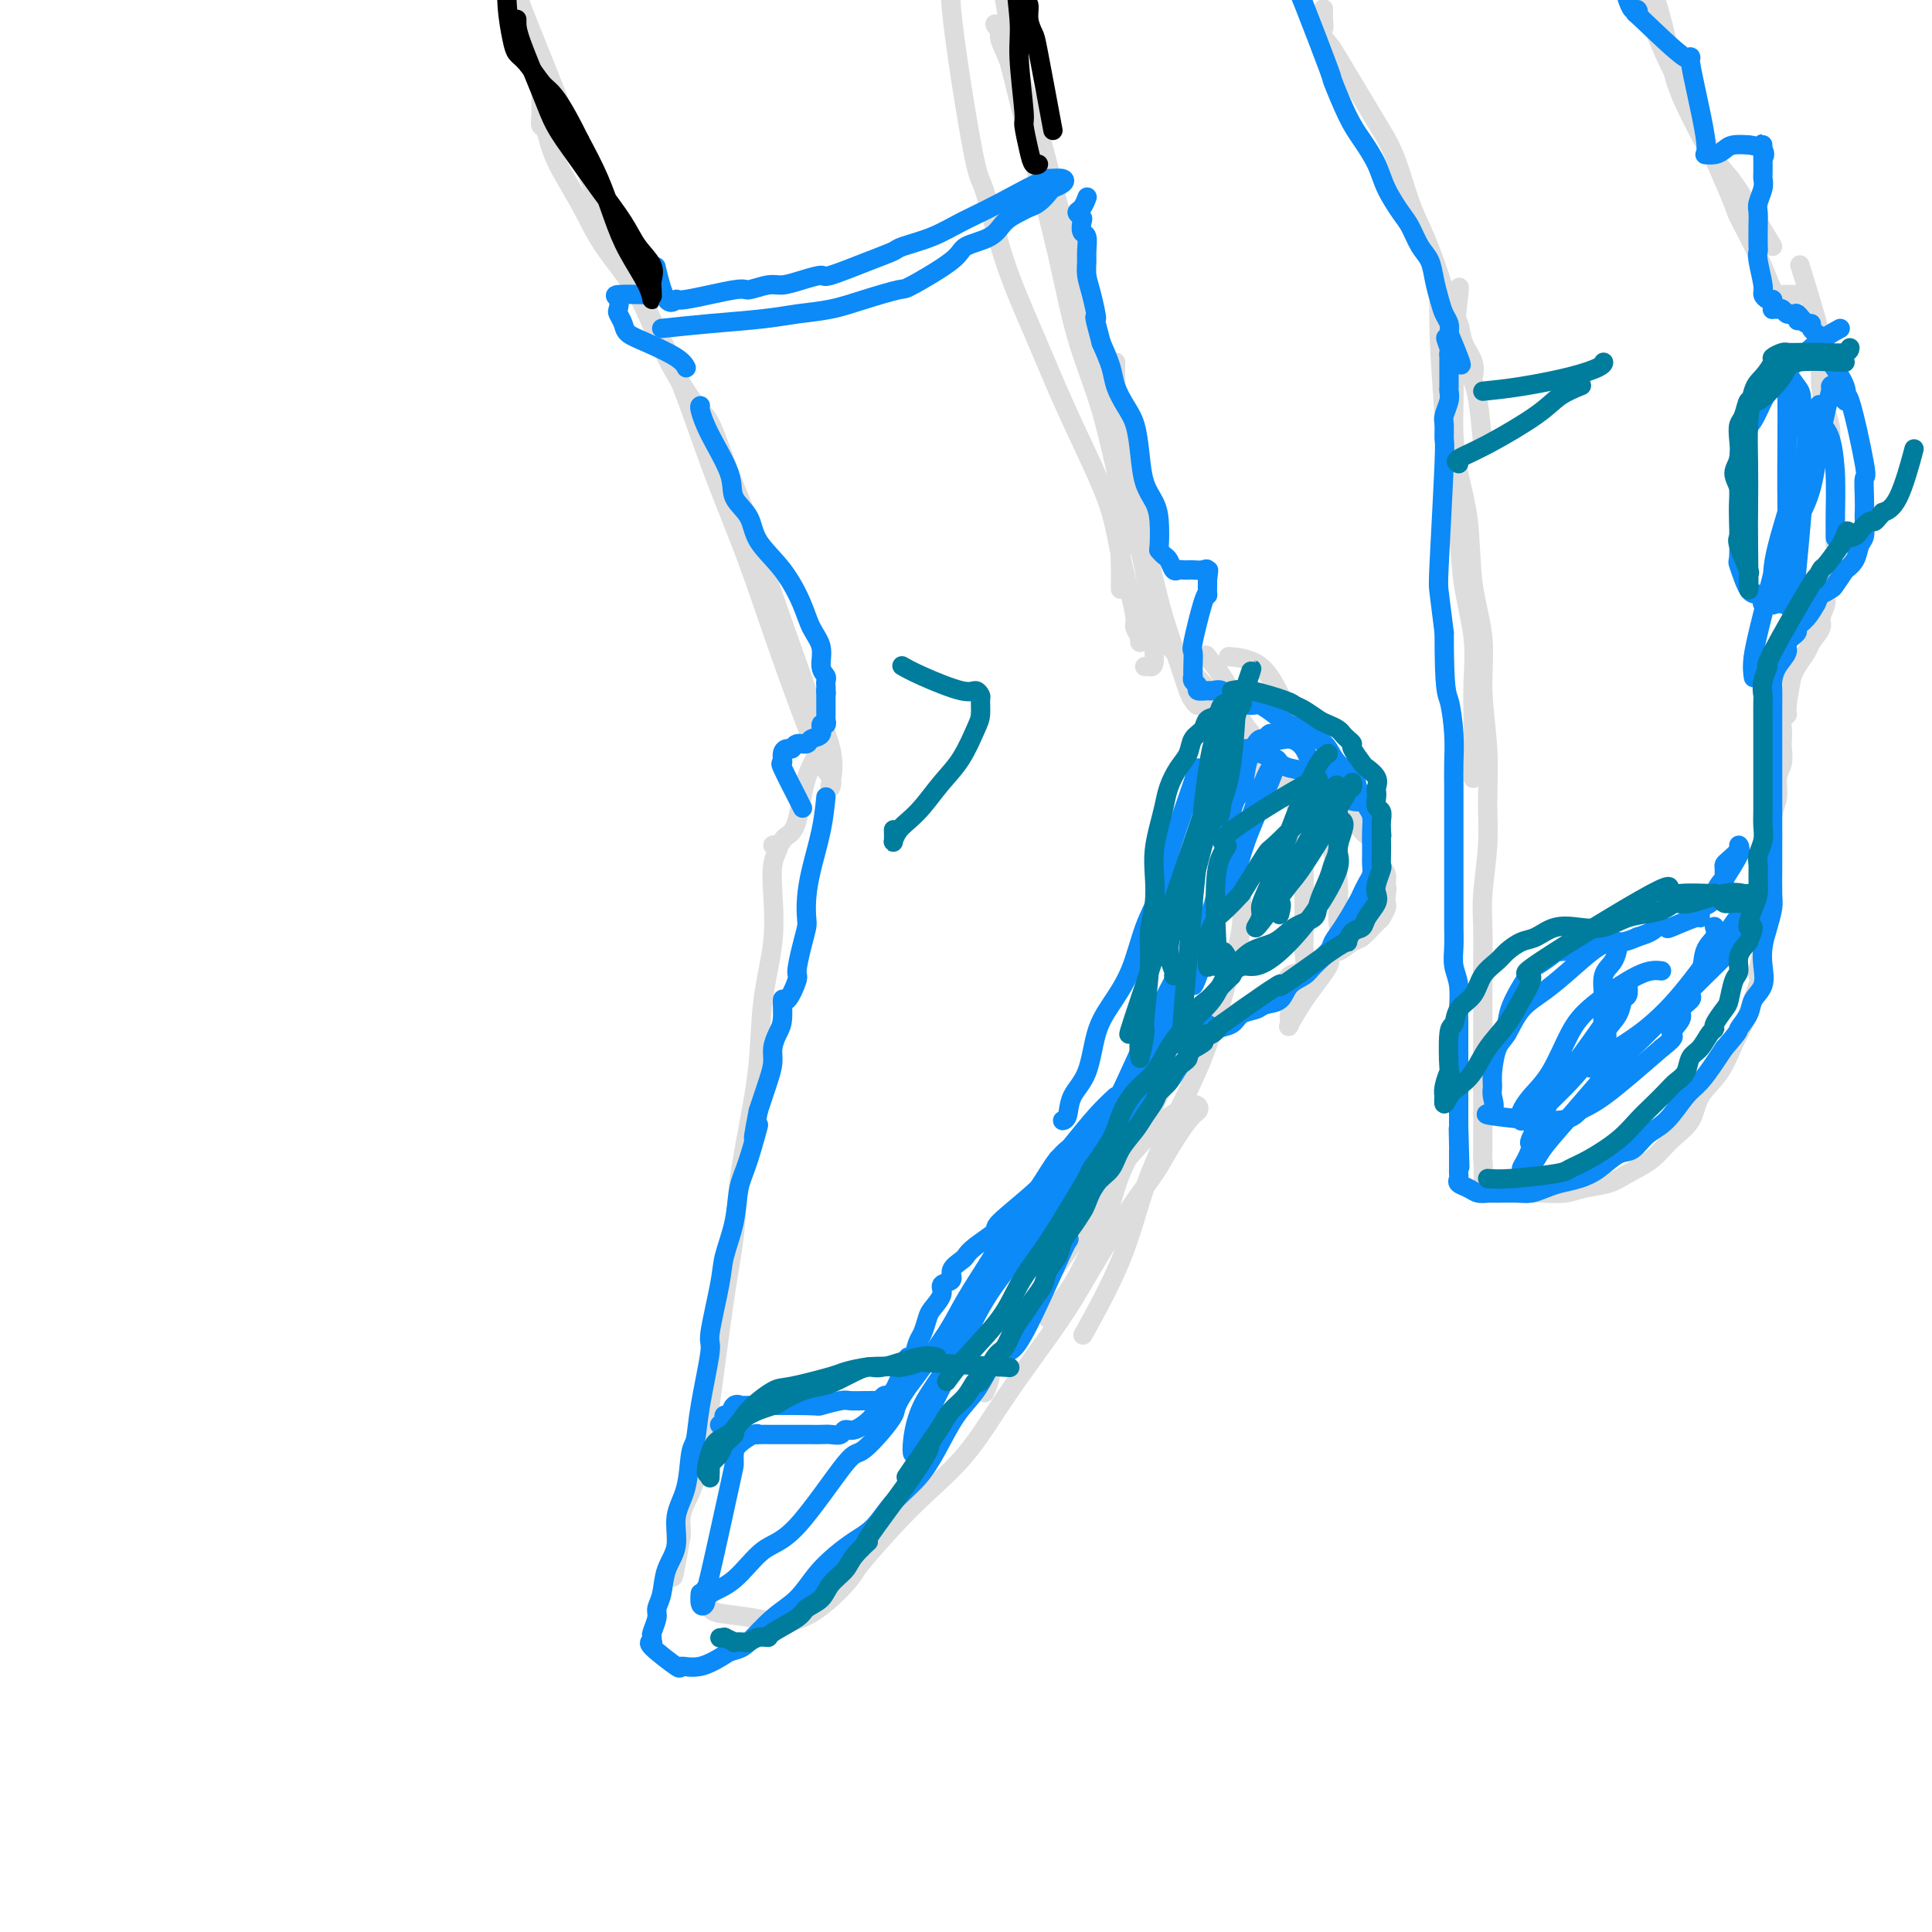 <svg viewBox='0 0 400 400' version='1.1' xmlns='http://www.w3.org/2000/svg' xmlns:xlink='http://www.w3.org/1999/xlink'><g fill='none' stroke='rgb(221,221,221)' stroke-width='4' stroke-linecap='round' stroke-linejoin='round'><path d='M106,-4c0.711,2.007 1.422,4.013 3,8c1.578,3.987 4.023,9.953 6,15c1.977,5.047 3.485,9.174 5,13c1.515,3.826 3.037,7.351 5,12c1.963,4.649 4.369,10.421 7,16c2.631,5.579 5.488,10.965 8,17c2.512,6.035 4.679,12.717 7,19c2.321,6.283 4.795,12.165 7,18c2.205,5.835 4.139,11.622 6,17c1.861,5.378 3.648,10.349 5,14c1.352,3.651 2.270,5.984 3,8c0.730,2.016 1.271,3.715 2,5c0.729,1.285 1.644,2.156 2,3c0.356,0.844 0.151,1.659 0,2c-0.151,0.341 -0.248,0.206 0,-1c0.248,-1.206 0.841,-3.482 0,-7c-0.841,-3.518 -3.118,-8.277 -4,-10c-0.882,-1.723 -0.371,-0.410 -2,-5c-1.629,-4.590 -5.400,-15.082 -7,-20c-1.600,-4.918 -1.029,-4.262 -2,-7c-0.971,-2.738 -3.486,-8.869 -6,-15'/><path d='M151,98c-4.254,-12.199 -4.390,-11.197 -6,-13c-1.610,-1.803 -4.693,-6.413 -7,-11c-2.307,-4.587 -3.836,-9.153 -6,-13c-2.164,-3.847 -4.962,-6.977 -7,-10c-2.038,-3.023 -3.317,-5.941 -5,-9c-1.683,-3.059 -3.772,-6.260 -5,-9c-1.228,-2.740 -1.597,-5.018 -2,-6c-0.403,-0.982 -0.840,-0.666 -1,-1c-0.160,-0.334 -0.043,-1.316 0,-2c0.043,-0.684 0.012,-1.069 0,-2c-0.012,-0.931 -0.003,-2.409 0,-3c0.003,-0.591 0.002,-0.296 0,0'/><path d='M207,-5c0.183,0.695 0.366,1.390 1,5c0.634,3.610 1.721,10.133 3,15c1.279,4.867 2.752,8.076 4,12c1.248,3.924 2.272,8.562 4,15c1.728,6.438 4.162,14.675 6,21c1.838,6.325 3.081,10.737 4,16c0.919,5.263 1.514,11.376 2,17c0.486,5.624 0.862,10.759 1,15c0.138,4.241 0.037,7.589 0,9c-0.037,1.411 -0.011,0.886 0,1c0.011,0.114 0.005,0.867 0,1c-0.005,0.133 -0.010,-0.353 0,-1c0.010,-0.647 0.036,-1.453 0,-3c-0.036,-1.547 -0.134,-3.834 0,-6c0.134,-2.166 0.500,-4.211 0,-9c-0.500,-4.789 -1.866,-12.322 -3,-17c-1.134,-4.678 -2.036,-6.501 -3,-10c-0.964,-3.499 -1.990,-8.673 -3,-13c-1.010,-4.327 -2.003,-7.808 -3,-12c-0.997,-4.192 -1.999,-9.096 -3,-14'/><path d='M217,37c-2.454,-9.668 -2.590,-9.339 -3,-10c-0.410,-0.661 -1.096,-2.312 -2,-5c-0.904,-2.688 -2.028,-6.413 -3,-9c-0.972,-2.587 -1.792,-4.035 -2,-5c-0.208,-0.965 0.197,-1.445 0,-2c-0.197,-0.555 -0.994,-1.183 -1,-1c-0.006,0.183 0.781,1.177 1,1c0.219,-0.177 -0.130,-1.527 1,3c1.130,4.527 3.741,14.930 5,20c1.259,5.070 1.168,4.808 2,8c0.832,3.192 2.586,9.837 4,16c1.414,6.163 2.486,11.843 4,17c1.514,5.157 3.468,9.792 5,15c1.532,5.208 2.642,10.989 4,16c1.358,5.011 2.963,9.252 4,13c1.037,3.748 1.507,7.004 2,11c0.493,3.996 1.008,8.731 1,11c-0.008,2.269 -0.541,2.072 -1,2c-0.459,-0.072 -0.846,-0.021 -1,0c-0.154,0.021 -0.077,0.010 0,0'/><path d='M231,75c-0.042,0.468 -0.083,0.936 0,4c0.083,3.064 0.291,8.722 1,13c0.709,4.278 1.920,7.174 3,11c1.080,3.826 2.030,8.583 3,13c0.970,4.417 1.961,8.494 3,12c1.039,3.506 2.125,6.442 3,9c0.875,2.558 1.537,4.738 2,6c0.463,1.262 0.726,1.606 1,2c0.274,0.394 0.558,0.838 1,1c0.442,0.162 1.042,0.044 1,0c-0.042,-0.044 -0.726,-0.012 -1,0c-0.274,0.012 -0.137,0.006 0,0'/><path d='M246,141c0.625,0.635 1.250,1.269 3,4c1.750,2.731 4.627,7.558 6,10c1.373,2.442 1.244,2.500 2,3c0.756,0.500 2.399,1.441 3,2c0.601,0.559 0.162,0.734 0,1c-0.162,0.266 -0.046,0.623 0,1c0.046,0.377 0.023,0.773 0,1c-0.023,0.227 -0.045,0.284 0,1c0.045,0.716 0.157,2.090 0,3c-0.157,0.910 -0.582,1.355 -1,2c-0.418,0.645 -0.830,1.490 -1,2c-0.170,0.510 -0.099,0.685 0,1c0.099,0.315 0.224,0.769 0,1c-0.224,0.231 -0.798,0.238 -1,2c-0.202,1.762 -0.031,5.280 0,7c0.031,1.720 -0.079,1.641 0,3c0.079,1.359 0.347,4.156 0,7c-0.347,2.844 -1.310,5.734 -2,8c-0.690,2.266 -1.107,3.906 -2,7c-0.893,3.094 -2.261,7.640 -4,12c-1.739,4.360 -3.847,8.533 -6,13c-2.153,4.467 -4.350,9.228 -6,14c-1.650,4.772 -2.752,9.554 -5,15c-2.248,5.446 -5.642,11.556 -7,14c-1.358,2.444 -0.679,1.222 0,0'/><path d='M170,154c0.294,-0.007 0.587,-0.013 0,1c-0.587,1.013 -2.055,3.046 -3,6c-0.945,2.954 -1.368,6.830 -2,9c-0.632,2.170 -1.472,2.633 -2,3c-0.528,0.367 -0.743,0.636 -1,1c-0.257,0.364 -0.556,0.823 -1,1c-0.444,0.177 -1.034,0.073 -1,0c0.034,-0.073 0.690,-0.114 1,0c0.310,0.114 0.272,0.384 0,1c-0.272,0.616 -0.779,1.579 -1,3c-0.221,1.421 -0.156,3.298 0,6c0.156,2.702 0.403,6.227 0,10c-0.403,3.773 -1.455,7.794 -2,12c-0.545,4.206 -0.581,8.597 -1,13c-0.419,4.403 -1.219,8.817 -2,13c-0.781,4.183 -1.542,8.136 -2,12c-0.458,3.864 -0.612,7.639 -1,11c-0.388,3.361 -1.011,6.307 -2,13c-0.989,6.693 -2.346,17.134 -3,22c-0.654,4.866 -0.606,4.157 -1,6c-0.394,1.843 -1.230,6.237 -2,9c-0.770,2.763 -1.474,3.895 -2,5c-0.526,1.105 -0.872,2.182 -1,3c-0.128,0.818 -0.036,1.377 0,2c0.036,0.623 0.018,1.312 0,2'/><path d='M141,318c-2.702,15.626 -1.456,5.690 -1,2c0.456,-3.690 0.122,-1.133 0,-1c-0.122,0.133 -0.033,-2.156 0,-3c0.033,-0.844 0.009,-0.241 0,0c-0.009,0.241 -0.005,0.121 0,0'/><path d='M147,333c0.286,0.361 0.572,0.723 2,1c1.428,0.277 3.997,0.470 7,1c3.003,0.530 6.439,1.397 10,0c3.561,-1.397 7.248,-5.058 9,-7c1.752,-1.942 1.569,-2.164 3,-4c1.431,-1.836 4.477,-5.284 7,-8c2.523,-2.716 4.522,-4.698 7,-7c2.478,-2.302 5.433,-4.925 8,-8c2.567,-3.075 4.744,-6.603 7,-10c2.256,-3.397 4.589,-6.663 7,-10c2.411,-3.337 4.899,-6.746 7,-10c2.101,-3.254 3.816,-6.353 6,-10c2.184,-3.647 4.837,-7.842 7,-11c2.163,-3.158 3.834,-5.280 5,-7c1.166,-1.720 1.825,-3.037 3,-5c1.175,-1.963 2.864,-4.571 4,-6c1.136,-1.429 1.719,-1.679 2,-2c0.281,-0.321 0.260,-0.715 0,-1c-0.260,-0.285 -0.760,-0.463 -2,0c-1.240,0.463 -3.219,1.567 -5,3c-1.781,1.433 -3.364,3.196 -5,5c-1.636,1.804 -3.325,3.648 -5,6c-1.675,2.352 -3.336,5.210 -5,8c-1.664,2.790 -3.333,5.511 -5,8c-1.667,2.489 -3.334,4.744 -5,7'/><path d='M216,266c-3.807,5.767 -3.325,5.686 -4,7c-0.675,1.314 -2.507,4.023 -4,6c-1.493,1.977 -2.648,3.221 -3,4c-0.352,0.779 0.097,1.094 0,2c-0.097,0.906 -0.742,2.402 -1,3c-0.258,0.598 -0.129,0.299 0,0'/><path d='M217,273c0.100,-0.536 0.200,-1.072 1,-2c0.800,-0.928 2.300,-2.249 4,-5c1.700,-2.751 3.599,-6.933 5,-10c1.401,-3.067 2.302,-5.020 3,-7c0.698,-1.980 1.191,-3.989 2,-6c0.809,-2.011 1.934,-4.025 3,-6c1.066,-1.975 2.072,-3.910 3,-6c0.928,-2.090 1.778,-4.335 3,-6c1.222,-1.665 2.816,-2.749 4,-4c1.184,-1.251 1.958,-2.668 3,-4c1.042,-1.332 2.353,-2.579 4,-4c1.647,-1.421 3.629,-3.014 5,-4c1.371,-0.986 2.129,-1.363 3,-2c0.871,-0.637 1.855,-1.534 3,-2c1.145,-0.466 2.452,-0.500 3,-1c0.548,-0.500 0.339,-1.466 1,-2c0.661,-0.534 2.192,-0.635 3,-1c0.808,-0.365 0.892,-0.995 1,-1c0.108,-0.005 0.240,0.614 1,0c0.760,-0.614 2.148,-2.463 3,-3c0.852,-0.537 1.170,0.236 2,0c0.830,-0.236 2.174,-1.482 3,-2c0.826,-0.518 1.136,-0.309 2,-1c0.864,-0.691 2.284,-2.282 3,-3c0.716,-0.718 0.728,-0.564 1,-1c0.272,-0.436 0.804,-1.464 1,-2c0.196,-0.536 0.056,-0.582 0,-1c-0.056,-0.418 -0.028,-1.209 0,-2'/><path d='M287,185c0.294,-1.278 0.030,-1.472 0,-2c-0.030,-0.528 0.173,-1.392 0,-2c-0.173,-0.608 -0.723,-0.962 -1,-2c-0.277,-1.038 -0.282,-2.759 -1,-4c-0.718,-1.241 -2.151,-2.000 -3,-3c-0.849,-1.000 -1.115,-2.241 -2,-3c-0.885,-0.759 -2.390,-1.037 -4,-2c-1.610,-0.963 -3.324,-2.610 -5,-4c-1.676,-1.390 -3.315,-2.523 -5,-4c-1.685,-1.477 -3.415,-3.297 -5,-5c-1.585,-1.703 -3.023,-3.290 -4,-5c-0.977,-1.710 -1.491,-3.544 -2,-5c-0.509,-1.456 -1.013,-2.535 -2,-4c-0.987,-1.465 -2.458,-3.318 -3,-4c-0.542,-0.682 -0.155,-0.195 0,0c0.155,0.195 0.077,0.097 0,0'/><path d='M239,131c0.236,-0.278 0.472,-0.556 1,0c0.528,0.556 1.348,1.948 4,5c2.652,3.052 7.134,7.766 9,10c1.866,2.234 1.115,1.987 2,3c0.885,1.013 3.407,3.285 5,5c1.593,1.715 2.258,2.874 3,4c0.742,1.126 1.562,2.220 2,3c0.438,0.780 0.496,1.245 1,2c0.504,0.755 1.456,1.798 2,3c0.544,1.202 0.682,2.561 1,4c0.318,1.439 0.817,2.958 1,4c0.183,1.042 0.049,1.608 0,3c-0.049,1.392 -0.014,3.611 0,5c0.014,1.389 0.006,1.949 0,3c-0.006,1.051 -0.009,2.592 0,4c0.009,1.408 0.030,2.682 0,4c-0.030,1.318 -0.112,2.681 0,4c0.112,1.319 0.418,2.594 0,4c-0.418,1.406 -1.562,2.944 -2,4c-0.438,1.056 -0.172,1.632 0,2c0.172,0.368 0.251,0.530 0,1c-0.251,0.470 -0.830,1.250 -1,2c-0.170,0.750 0.070,1.471 0,2c-0.070,0.529 -0.448,0.865 0,0c0.448,-0.865 1.724,-2.933 3,-5'/><path d='M270,207c1.630,-2.292 4.204,-5.523 5,-7c0.796,-1.477 -0.185,-1.200 0,-2c0.185,-0.800 1.537,-2.679 2,-4c0.463,-1.321 0.039,-2.086 0,-4c-0.039,-1.914 0.307,-4.977 0,-8c-0.307,-3.023 -1.268,-6.008 -2,-9c-0.732,-2.992 -1.234,-5.993 -2,-9c-0.766,-3.007 -1.796,-6.021 -3,-9c-1.204,-2.979 -2.580,-5.922 -4,-9c-1.420,-3.078 -2.882,-6.290 -5,-8c-2.118,-1.710 -4.891,-1.917 -6,-2c-1.109,-0.083 -0.555,-0.041 0,0'/><path d='M197,-3c-0.146,0.905 -0.292,1.810 0,5c0.292,3.190 1.020,8.664 2,15c0.980,6.336 2.210,13.532 3,17c0.790,3.468 1.141,3.208 2,6c0.859,2.792 2.226,8.638 4,14c1.774,5.362 3.956,10.241 6,15c2.044,4.759 3.952,9.398 6,14c2.048,4.602 4.238,9.166 6,13c1.762,3.834 3.098,6.938 4,10c0.902,3.062 1.370,6.080 2,9c0.630,2.920 1.423,5.740 2,8c0.577,2.260 0.939,3.961 1,5c0.061,1.039 -0.180,1.417 0,2c0.180,0.583 0.780,1.373 1,2c0.220,0.627 0.059,1.092 0,1c-0.059,-0.092 -0.017,-0.741 0,-1c0.017,-0.259 0.008,-0.130 0,0'/><path d='M302,60c0.113,-0.575 0.226,-1.150 0,1c-0.226,2.150 -0.791,7.026 -1,10c-0.209,2.974 -0.063,4.046 0,6c0.063,1.954 0.043,4.791 0,7c-0.043,2.209 -0.109,3.790 0,6c0.109,2.210 0.392,5.047 1,8c0.608,2.953 1.540,6.021 2,10c0.460,3.979 0.449,8.869 1,13c0.551,4.131 1.665,7.503 2,11c0.335,3.497 -0.110,7.120 0,11c0.110,3.880 0.776,8.018 1,12c0.224,3.982 0.008,7.809 0,11c-0.008,3.191 0.194,5.747 0,9c-0.194,3.253 -0.784,7.204 -1,10c-0.216,2.796 -0.058,4.436 0,7c0.058,2.564 0.016,6.052 0,8c-0.016,1.948 -0.004,2.357 0,4c0.004,1.643 0.001,4.519 0,7c-0.001,2.481 -0.000,4.566 0,6c0.000,1.434 0.000,2.217 0,3'/><path d='M307,220c-0.154,11.011 -0.040,6.039 0,5c0.040,-1.039 0.006,1.855 0,5c-0.006,3.145 0.015,6.541 0,8c-0.015,1.459 -0.066,0.979 0,2c0.066,1.021 0.249,3.541 0,5c-0.249,1.459 -0.930,1.856 0,2c0.930,0.144 3.472,0.035 5,0c1.528,-0.035 2.043,0.002 3,0c0.957,-0.002 2.354,-0.044 4,0c1.646,0.044 3.539,0.176 5,0c1.461,-0.176 2.490,-0.658 4,-1c1.510,-0.342 3.501,-0.544 5,-1c1.499,-0.456 2.507,-1.167 4,-2c1.493,-0.833 3.470,-1.788 5,-3c1.530,-1.212 2.612,-2.681 4,-4c1.388,-1.319 3.081,-2.488 4,-4c0.919,-1.512 1.064,-3.366 2,-5c0.936,-1.634 2.663,-3.046 4,-5c1.337,-1.954 2.283,-4.449 3,-6c0.717,-1.551 1.205,-2.157 2,-4c0.795,-1.843 1.898,-4.921 3,-8'/><path d='M364,204c2.106,-4.492 0.371,-1.724 0,-2c-0.371,-0.276 0.623,-3.598 1,-6c0.377,-2.402 0.138,-3.885 0,-6c-0.138,-2.115 -0.177,-4.862 0,-7c0.177,-2.138 0.568,-3.668 1,-5c0.432,-1.332 0.904,-2.467 1,-4c0.096,-1.533 -0.185,-3.464 0,-5c0.185,-1.536 0.834,-2.677 1,-4c0.166,-1.323 -0.151,-2.830 0,-4c0.151,-1.170 0.772,-2.005 1,-3c0.228,-0.995 0.065,-2.151 0,-3c-0.065,-0.849 -0.033,-1.392 0,-2c0.033,-0.608 0.065,-1.282 0,-2c-0.065,-0.718 -0.228,-1.480 0,-2c0.228,-0.520 0.848,-0.799 1,-1c0.152,-0.201 -0.162,-0.323 0,-2c0.162,-1.677 0.802,-4.909 1,-6c0.198,-1.091 -0.044,-0.039 0,0c0.044,0.039 0.375,-0.933 1,-2c0.625,-1.067 1.545,-2.229 2,-3c0.455,-0.771 0.447,-1.150 1,-2c0.553,-0.850 1.668,-2.170 2,-3c0.332,-0.830 -0.117,-1.171 0,-2c0.117,-0.829 0.801,-2.146 1,-3c0.199,-0.854 -0.086,-1.244 0,-2c0.086,-0.756 0.543,-1.878 1,-3'/><path d='M379,120c1.774,-5.867 1.208,-5.034 1,-7c-0.208,-1.966 -0.060,-6.731 0,-9c0.060,-2.269 0.031,-2.042 0,-2c-0.031,0.042 -0.064,-0.101 0,-1c0.064,-0.899 0.224,-2.553 0,-4c-0.224,-1.447 -0.830,-2.687 -1,-4c-0.170,-1.313 0.098,-2.701 0,-4c-0.098,-1.299 -0.563,-2.511 -1,-4c-0.437,-1.489 -0.846,-3.255 -1,-5c-0.154,-1.745 -0.052,-3.467 0,-5c0.052,-1.533 0.055,-2.875 0,-4c-0.055,-1.125 -0.169,-2.034 -1,-5c-0.831,-2.966 -2.380,-7.990 -3,-10c-0.620,-2.010 -0.310,-1.005 0,0'/><path d='M307,92c-0.313,-3.364 -0.627,-6.727 -1,-9c-0.373,-2.273 -0.806,-3.455 -1,-4c-0.194,-0.545 -0.149,-0.454 0,-1c0.149,-0.546 0.403,-1.728 0,-3c-0.403,-1.272 -1.462,-2.635 -2,-4c-0.538,-1.365 -0.556,-2.731 -1,-4c-0.444,-1.269 -1.315,-2.442 -2,-4c-0.685,-1.558 -1.183,-3.500 -2,-6c-0.817,-2.500 -1.951,-5.557 -3,-8c-1.049,-2.443 -2.013,-4.273 -3,-7c-0.987,-2.727 -1.997,-6.351 -3,-9c-1.003,-2.649 -1.997,-4.323 -3,-6c-1.003,-1.677 -2.013,-3.357 -3,-5c-0.987,-1.643 -1.950,-3.249 -3,-5c-1.050,-1.751 -2.187,-3.648 -3,-5c-0.813,-1.352 -1.304,-2.157 -2,-3c-0.696,-0.843 -1.598,-1.722 -2,-2c-0.402,-0.278 -0.304,0.044 0,0c0.304,-0.044 0.813,-0.455 1,-1c0.187,-0.545 0.050,-1.224 0,-2c-0.050,-0.776 -0.014,-1.650 0,-2c0.014,-0.350 0.007,-0.175 0,0'/><path d='M367,51c-0.798,-1.318 -1.597,-2.636 -3,-5c-1.403,-2.364 -3.411,-5.775 -5,-8c-1.589,-2.225 -2.761,-3.263 -4,-5c-1.239,-1.737 -2.547,-4.172 -4,-7c-1.453,-2.828 -3.052,-6.049 -4,-9c-0.948,-2.951 -1.246,-5.633 -2,-9c-0.754,-3.367 -1.963,-7.420 -3,-11c-1.037,-3.580 -1.903,-6.686 -2,-8c-0.097,-1.314 0.574,-0.835 0,-2c-0.574,-1.165 -2.392,-3.973 -3,-5c-0.608,-1.027 -0.007,-0.271 0,0c0.007,0.271 -0.579,0.057 0,3c0.579,2.943 2.324,9.042 3,12c0.676,2.958 0.283,2.776 1,5c0.717,2.224 2.544,6.854 4,10c1.456,3.146 2.540,4.808 5,10c2.460,5.192 6.296,13.913 8,18c1.704,4.087 1.277,3.540 2,5c0.723,1.460 2.597,4.927 4,8c1.403,3.073 2.335,5.751 3,7c0.665,1.249 1.064,1.067 2,1c0.936,-0.067 2.410,-0.019 3,0c0.590,0.019 0.295,0.010 0,0'/><path d='M298,59c0.026,-0.298 0.053,-0.596 0,1c-0.053,1.596 -0.184,5.086 0,10c0.184,4.914 0.684,11.252 1,16c0.316,4.748 0.449,7.905 1,12c0.551,4.095 1.521,9.129 2,13c0.479,3.871 0.468,6.580 1,10c0.532,3.420 1.607,7.553 2,11c0.393,3.447 0.105,6.209 0,9c-0.105,2.791 -0.028,5.610 0,9c0.028,3.390 0.008,7.352 0,9c-0.008,1.648 -0.002,0.982 0,1c0.002,0.018 0.001,0.719 0,1c-0.001,0.281 -0.000,0.140 0,0'/></g>
<g fill='none' stroke='rgb(11,138,248)' stroke-width='4' stroke-linecap='round' stroke-linejoin='round'><path d='M137,68c3.148,-0.335 6.295,-0.670 10,-1c3.705,-0.330 7.967,-0.657 11,-1c3.033,-0.343 4.837,-0.704 7,-1c2.163,-0.296 4.685,-0.526 7,-1c2.315,-0.474 4.424,-1.191 7,-2c2.576,-0.809 5.621,-1.710 7,-2c1.379,-0.290 1.092,0.032 3,-1c1.908,-1.032 6.009,-3.418 8,-5c1.991,-1.582 1.870,-2.361 3,-3c1.130,-0.639 3.510,-1.140 5,-2c1.490,-0.860 2.091,-2.079 3,-3c0.909,-0.921 2.126,-1.542 3,-2c0.874,-0.458 1.404,-0.752 2,-1c0.596,-0.248 1.258,-0.448 2,-1c0.742,-0.552 1.563,-1.454 2,-2c0.437,-0.546 0.488,-0.734 1,-1c0.512,-0.266 1.484,-0.610 2,-1c0.516,-0.390 0.576,-0.826 0,-1c-0.576,-0.174 -1.788,-0.087 -3,0'/><path d='M217,37c-2.316,0.776 -6.607,3.216 -10,5c-3.393,1.784 -5.887,2.913 -8,4c-2.113,1.087 -3.845,2.131 -6,3c-2.155,0.869 -4.732,1.563 -6,2c-1.268,0.437 -1.227,0.617 -2,1c-0.773,0.383 -2.360,0.968 -5,2c-2.640,1.032 -6.333,2.510 -8,3c-1.667,0.490 -1.309,-0.008 -2,0c-0.691,0.008 -2.432,0.522 -4,1c-1.568,0.478 -2.964,0.921 -4,1c-1.036,0.079 -1.712,-0.205 -3,0c-1.288,0.205 -3.188,0.898 -4,1c-0.812,0.102 -0.537,-0.387 -3,0c-2.463,0.387 -7.666,1.651 -10,2c-2.334,0.349 -1.801,-0.216 -2,0c-0.199,0.216 -1.131,1.212 -2,0c-0.869,-1.212 -1.677,-4.632 -2,-6c-0.323,-1.368 -0.162,-0.684 0,0'/><path d='M137,61c-0.589,0.015 -1.178,0.031 -3,0c-1.822,-0.031 -4.877,-0.107 -6,0c-1.123,0.107 -0.314,0.399 0,1c0.314,0.601 0.132,1.511 0,2c-0.132,0.489 -0.215,0.557 0,1c0.215,0.443 0.727,1.261 1,2c0.273,0.739 0.308,1.400 1,2c0.692,0.600 2.041,1.140 4,2c1.959,0.860 4.527,2.039 6,3c1.473,0.961 1.849,1.703 2,2c0.151,0.297 0.075,0.148 0,0'/><path d='M145,84c-0.107,0.065 -0.214,0.130 0,1c0.214,0.870 0.751,2.545 2,5c1.249,2.455 3.212,5.690 4,8c0.788,2.310 0.403,3.695 1,5c0.597,1.305 2.176,2.530 3,4c0.824,1.470 0.894,3.186 2,5c1.106,1.814 3.248,3.725 5,6c1.752,2.275 3.114,4.914 4,7c0.886,2.086 1.295,3.620 2,5c0.705,1.380 1.706,2.607 2,4c0.294,1.393 -0.117,2.950 0,4c0.117,1.050 0.763,1.591 1,2c0.237,0.409 0.064,0.687 0,1c-0.064,0.313 -0.018,0.661 0,1c0.018,0.339 0.009,0.670 0,1'/><path d='M171,143c0.155,1.348 0.041,0.220 0,0c-0.041,-0.220 -0.011,0.470 0,1c0.011,0.530 0.003,0.901 0,1c-0.003,0.099 0.000,-0.074 0,0c-0.000,0.074 -0.004,0.396 0,1c0.004,0.604 0.017,1.489 0,2c-0.017,0.511 -0.064,0.647 0,1c0.064,0.353 0.240,0.922 0,1c-0.240,0.078 -0.894,-0.334 -1,0c-0.106,0.334 0.336,1.414 0,2c-0.336,0.586 -1.452,0.678 -2,1c-0.548,0.322 -0.529,0.872 -1,1c-0.471,0.128 -1.432,-0.168 -2,0c-0.568,0.168 -0.744,0.799 -1,1c-0.256,0.201 -0.593,-0.028 -1,0c-0.407,0.028 -0.884,0.313 -1,1c-0.116,0.687 0.130,1.775 0,2c-0.130,0.225 -0.637,-0.412 0,1c0.637,1.412 2.418,4.873 3,6c0.582,1.127 -0.036,-0.081 0,0c0.036,0.081 0.724,1.452 1,2c0.276,0.548 0.138,0.274 0,0'/><path d='M171,165c-0.226,2.205 -0.452,4.410 -1,7c-0.548,2.590 -1.417,5.566 -2,8c-0.583,2.434 -0.878,4.327 -1,6c-0.122,1.673 -0.069,3.127 0,4c0.069,0.873 0.156,1.164 0,2c-0.156,0.836 -0.553,2.217 -1,4c-0.447,1.783 -0.942,3.969 -1,5c-0.058,1.031 0.321,0.908 0,2c-0.321,1.092 -1.344,3.398 -2,4c-0.656,0.602 -0.946,-0.499 -1,0c-0.054,0.499 0.127,2.599 0,4c-0.127,1.401 -0.562,2.102 -1,3c-0.438,0.898 -0.880,1.993 -1,3c-0.120,1.007 0.083,1.925 0,3c-0.083,1.075 -0.452,2.307 -1,4c-0.548,1.693 -1.274,3.846 -2,6'/><path d='M157,230c-2.075,10.384 -0.262,3.845 0,3c0.262,-0.845 -1.028,4.003 -2,7c-0.972,2.997 -1.628,4.142 -2,6c-0.372,1.858 -0.462,4.429 -1,7c-0.538,2.571 -1.524,5.140 -2,7c-0.476,1.860 -0.442,3.009 -1,6c-0.558,2.991 -1.708,7.822 -2,10c-0.292,2.178 0.274,1.701 0,4c-0.274,2.299 -1.388,7.372 -2,11c-0.612,3.628 -0.722,5.810 -1,7c-0.278,1.190 -0.722,1.387 -1,3c-0.278,1.613 -0.389,4.641 -1,7c-0.611,2.359 -1.723,4.050 -2,6c-0.277,1.950 0.281,4.159 0,6c-0.281,1.841 -1.399,3.313 -2,5c-0.601,1.687 -0.683,3.590 -1,5c-0.317,1.410 -0.870,2.329 -1,3c-0.130,0.671 0.163,1.094 0,2c-0.163,0.906 -0.781,2.295 -1,3c-0.219,0.705 -0.040,0.726 0,1c0.040,0.274 -0.059,0.801 0,1c0.059,0.199 0.275,0.070 0,0c-0.275,-0.070 -1.040,-0.079 0,1c1.040,1.079 3.887,3.248 5,4c1.113,0.752 0.492,0.087 1,0c0.508,-0.087 2.145,0.404 4,0c1.855,-0.404 3.927,-1.702 6,-3'/><path d='M151,342c2.372,-0.661 2.801,-0.813 4,-2c1.199,-1.187 3.166,-3.410 5,-5c1.834,-1.590 3.533,-2.549 5,-4c1.467,-1.451 2.701,-3.395 4,-5c1.299,-1.605 2.661,-2.872 4,-4c1.339,-1.128 2.654,-2.119 4,-3c1.346,-0.881 2.722,-1.652 4,-3c1.278,-1.348 2.456,-3.272 4,-5c1.544,-1.728 3.452,-3.260 5,-5c1.548,-1.740 2.736,-3.690 4,-6c1.264,-2.310 2.605,-4.982 4,-7c1.395,-2.018 2.844,-3.384 4,-5c1.156,-1.616 2.020,-3.482 3,-5c0.980,-1.518 2.077,-2.688 3,-3c0.923,-0.312 1.671,0.233 4,-4c2.329,-4.233 6.238,-13.246 8,-17c1.762,-3.754 1.375,-2.251 1,-2c-0.375,0.251 -0.740,-0.750 1,-4c1.740,-3.250 5.585,-8.750 7,-11c1.415,-2.250 0.399,-1.249 1,-2c0.601,-0.751 2.819,-3.255 4,-5c1.181,-1.745 1.325,-2.730 2,-4c0.675,-1.270 1.882,-2.825 3,-4c1.118,-1.175 2.147,-1.970 3,-3c0.853,-1.030 1.529,-2.294 2,-3c0.471,-0.706 0.735,-0.853 1,-1'/><path d='M245,220c8.986,-14.013 3.950,-6.045 2,-3c-1.950,3.045 -0.814,1.168 0,0c0.814,-1.168 1.305,-1.626 2,-2c0.695,-0.374 1.594,-0.663 2,-1c0.406,-0.337 0.320,-0.721 1,-1c0.680,-0.279 2.126,-0.454 3,-1c0.874,-0.546 1.178,-1.462 2,-2c0.822,-0.538 2.164,-0.697 3,-1c0.836,-0.303 1.167,-0.752 2,-1c0.833,-0.248 2.167,-0.297 3,-1c0.833,-0.703 1.164,-2.061 2,-3c0.836,-0.939 2.176,-1.460 3,-2c0.824,-0.540 1.131,-1.100 2,-2c0.869,-0.900 2.300,-2.140 3,-3c0.700,-0.860 0.670,-1.339 1,-2c0.330,-0.661 1.019,-1.504 2,-3c0.981,-1.496 2.252,-3.647 3,-5c0.748,-1.353 0.971,-1.910 1,-2c0.029,-0.090 -0.136,0.285 0,0c0.136,-0.285 0.572,-1.230 1,-2c0.428,-0.770 0.846,-1.364 1,-2c0.154,-0.636 0.042,-1.315 0,-2c-0.042,-0.685 -0.014,-1.377 0,-2c0.014,-0.623 0.015,-1.178 0,-2c-0.015,-0.822 -0.045,-1.911 0,-3c0.045,-1.089 0.167,-2.179 0,-3c-0.167,-0.821 -0.622,-1.375 -1,-2c-0.378,-0.625 -0.679,-1.321 -1,-2c-0.321,-0.679 -0.660,-1.339 -1,-2'/><path d='M281,163c-0.535,-3.076 -0.373,-2.764 -1,-3c-0.627,-0.236 -2.044,-1.018 -3,-2c-0.956,-0.982 -1.452,-2.163 -2,-3c-0.548,-0.837 -1.148,-1.328 -2,-2c-0.852,-0.672 -1.955,-1.524 -3,-2c-1.045,-0.476 -2.031,-0.574 -3,-1c-0.969,-0.426 -1.922,-1.179 -3,-2c-1.078,-0.821 -2.282,-1.708 -3,-2c-0.718,-0.292 -0.951,0.013 -2,0c-1.049,-0.013 -2.916,-0.342 -4,-1c-1.084,-0.658 -1.386,-1.643 -2,-2c-0.614,-0.357 -1.541,-0.084 -2,0c-0.459,0.084 -0.449,-0.020 -1,0c-0.551,0.020 -1.664,0.164 -2,0c-0.336,-0.164 0.106,-0.637 0,-1c-0.106,-0.363 -0.760,-0.616 -1,-1c-0.240,-0.384 -0.066,-0.898 0,-1c0.066,-0.102 0.024,0.207 0,0c-0.024,-0.207 -0.031,-0.932 0,-2c0.031,-1.068 0.099,-2.481 0,-3c-0.099,-0.519 -0.366,-0.146 0,-2c0.366,-1.854 1.366,-5.936 2,-8c0.634,-2.064 0.902,-2.110 1,-2c0.098,0.110 0.026,0.376 0,0c-0.026,-0.376 -0.008,-1.393 0,-2c0.008,-0.607 0.004,-0.803 0,-1'/><path d='M250,120c0.456,-3.415 0.095,-1.451 0,-1c-0.095,0.451 0.077,-0.611 0,-1c-0.077,-0.389 -0.402,-0.105 -1,0c-0.598,0.105 -1.470,0.030 -2,0c-0.530,-0.030 -0.720,-0.015 -1,0c-0.280,0.015 -0.652,0.029 -1,0c-0.348,-0.029 -0.671,-0.103 -1,0c-0.329,0.103 -0.663,0.382 -1,0c-0.337,-0.382 -0.678,-1.424 -1,-2c-0.322,-0.576 -0.624,-0.685 -1,-1c-0.376,-0.315 -0.825,-0.837 -1,-1c-0.175,-0.163 -0.074,0.034 0,-1c0.074,-1.034 0.123,-3.298 0,-5c-0.123,-1.702 -0.417,-2.842 -1,-4c-0.583,-1.158 -1.456,-2.333 -2,-4c-0.544,-1.667 -0.761,-3.827 -1,-6c-0.239,-2.173 -0.501,-4.358 -1,-6c-0.499,-1.642 -1.237,-2.739 -2,-4c-0.763,-1.261 -1.552,-2.686 -2,-4c-0.448,-1.314 -0.557,-2.518 -1,-4c-0.443,-1.482 -1.222,-3.241 -2,-5'/><path d='M228,71c-2.039,-7.535 -1.135,-4.871 -1,-5c0.135,-0.129 -0.499,-3.051 -1,-5c-0.501,-1.949 -0.870,-2.927 -1,-4c-0.130,-1.073 -0.021,-2.242 0,-3c0.021,-0.758 -0.046,-1.106 0,-2c0.046,-0.894 0.204,-2.334 0,-3c-0.204,-0.666 -0.770,-0.559 -1,-1c-0.230,-0.441 -0.125,-1.432 0,-2c0.125,-0.568 0.268,-0.713 0,-1c-0.268,-0.287 -0.948,-0.716 -1,-1c-0.052,-0.284 0.525,-0.423 1,-1c0.475,-0.577 0.850,-1.594 1,-2c0.150,-0.406 0.075,-0.203 0,0'/><path d='M268,-5c-0.078,0.239 -0.155,0.479 0,1c0.155,0.521 0.544,1.324 2,5c1.456,3.676 3.980,10.226 5,13c1.020,2.774 0.537,1.773 1,3c0.463,1.227 1.871,4.681 3,7c1.129,2.319 1.979,3.501 3,5c1.021,1.499 2.213,3.315 3,5c0.787,1.685 1.170,3.241 2,5c0.830,1.759 2.106,3.723 3,5c0.894,1.277 1.405,1.868 2,3c0.595,1.132 1.272,2.807 2,4c0.728,1.193 1.505,1.905 2,3c0.495,1.095 0.707,2.572 1,4c0.293,1.428 0.666,2.805 1,4c0.334,1.195 0.628,2.206 1,3c0.372,0.794 0.820,1.370 1,2c0.180,0.630 0.090,1.315 0,2'/><path d='M300,69c4.950,11.852 1.326,4.481 0,2c-1.326,-2.481 -0.355,-0.074 0,1c0.355,1.074 0.095,0.813 0,1c-0.095,0.187 -0.026,0.821 0,1c0.026,0.179 0.007,-0.096 0,0c-0.007,0.096 -0.002,0.565 0,1c0.002,0.435 0.000,0.837 0,1c-0.000,0.163 -0.000,0.086 0,0c0.000,-0.086 0.000,-0.182 0,0c-0.000,0.182 0.000,0.640 0,1c-0.000,0.360 -0.000,0.621 0,1c0.000,0.379 0.001,0.877 0,1c-0.001,0.123 -0.004,-0.129 0,0c0.004,0.129 0.015,0.638 0,1c-0.015,0.362 -0.057,0.578 0,1c0.057,0.422 0.212,1.052 0,2c-0.212,0.948 -0.793,2.215 -1,3c-0.207,0.785 -0.042,1.087 0,2c0.042,0.913 -0.038,2.435 0,3c0.038,0.565 0.196,0.172 0,5c-0.196,4.828 -0.745,14.877 -1,20c-0.255,5.123 -0.216,5.321 0,7c0.216,1.679 0.608,4.840 1,8'/><path d='M299,131c0.011,12.417 0.539,12.459 1,14c0.461,1.541 0.856,4.582 1,7c0.144,2.418 0.039,4.214 0,6c-0.039,1.786 -0.010,3.562 0,5c0.010,1.438 0.003,2.536 0,4c-0.003,1.464 -0.001,3.292 0,5c0.001,1.708 0.000,3.295 0,5c-0.000,1.705 0.000,3.526 0,5c-0.000,1.474 -0.001,2.600 0,4c0.001,1.400 0.004,3.076 0,4c-0.004,0.924 -0.015,1.098 0,2c0.015,0.902 0.057,2.532 0,4c-0.057,1.468 -0.211,2.774 0,4c0.211,1.226 0.789,2.372 1,4c0.211,1.628 0.057,3.738 0,5c-0.057,1.262 -0.015,1.678 0,2c0.015,0.322 0.004,0.551 0,1c-0.004,0.449 -0.001,1.117 0,2c0.001,0.883 0.000,1.981 0,3c-0.000,1.019 -0.000,1.961 0,3c0.000,1.039 0.000,2.177 0,3c-0.000,0.823 -0.000,1.333 0,2c0.000,0.667 0.000,1.492 0,2c-0.000,0.508 -0.000,0.700 0,1c0.000,0.300 0.000,0.709 0,1c-0.000,0.291 -0.000,0.463 0,1c0.000,0.537 0.000,1.439 0,2c-0.000,0.561 -0.000,0.780 0,1'/><path d='M302,233c0.464,16.123 0.124,5.432 0,2c-0.124,-3.432 -0.033,0.395 0,2c0.033,1.605 0.009,0.990 0,1c-0.009,0.010 -0.003,0.647 0,1c0.003,0.353 0.001,0.423 0,1c-0.001,0.577 -0.002,1.660 0,2c0.002,0.340 0.006,-0.064 0,0c-0.006,0.064 -0.024,0.595 0,1c0.024,0.405 0.090,0.683 0,1c-0.090,0.317 -0.335,0.674 0,1c0.335,0.326 1.251,0.623 2,1c0.749,0.377 1.330,0.834 2,1c0.670,0.166 1.428,0.042 2,0c0.572,-0.042 0.956,-0.000 2,0c1.044,0.000 2.747,-0.041 4,0c1.253,0.041 2.057,0.164 3,0c0.943,-0.164 2.027,-0.615 3,-1c0.973,-0.385 1.835,-0.703 3,-1c1.165,-0.297 2.632,-0.572 4,-1c1.368,-0.428 2.637,-1.007 4,-2c1.363,-0.993 2.819,-2.398 4,-3c1.181,-0.602 2.087,-0.400 3,-1c0.913,-0.600 1.834,-2.002 3,-3c1.166,-0.998 2.578,-1.593 4,-3c1.422,-1.407 2.855,-3.624 4,-5c1.145,-1.376 2.000,-1.909 3,-3c1.000,-1.091 2.143,-2.740 3,-4c0.857,-1.260 1.429,-2.130 2,-3'/><path d='M357,217c3.505,-4.012 2.768,-3.542 3,-4c0.232,-0.458 1.435,-1.844 2,-3c0.565,-1.156 0.494,-2.083 1,-3c0.506,-0.917 1.589,-1.824 2,-3c0.411,-1.176 0.149,-2.619 0,-4c-0.149,-1.381 -0.183,-2.699 0,-4c0.183,-1.301 0.585,-2.584 1,-4c0.415,-1.416 0.843,-2.964 1,-4c0.157,-1.036 0.042,-1.560 0,-3c-0.042,-1.440 -0.011,-3.794 0,-5c0.011,-1.206 0.003,-1.262 0,-2c-0.003,-0.738 -0.001,-2.159 0,-3c0.001,-0.841 0.000,-1.103 0,-3c-0.000,-1.897 -0.000,-5.427 0,-7c0.000,-1.573 0.000,-1.187 0,-1c-0.000,0.187 0.000,0.174 0,-1c-0.000,-1.174 -0.000,-3.511 0,-5c0.000,-1.489 0.000,-2.132 0,-3c-0.000,-0.868 -0.000,-1.961 0,-3c0.000,-1.039 0.002,-2.024 0,-3c-0.002,-0.976 -0.006,-1.942 0,-3c0.006,-1.058 0.024,-2.209 0,-3c-0.024,-0.791 -0.089,-1.224 0,-2c0.089,-0.776 0.334,-1.895 1,-3c0.666,-1.105 1.754,-2.196 2,-3c0.246,-0.804 -0.348,-1.320 0,-2c0.348,-0.680 1.640,-1.522 2,-2c0.360,-0.478 -0.211,-0.590 0,-1c0.211,-0.410 1.203,-1.117 2,-2c0.797,-0.883 1.398,-1.941 2,-3'/><path d='M376,125c1.504,-3.180 0.765,-2.129 1,-2c0.235,0.129 1.443,-0.664 2,-1c0.557,-0.336 0.464,-0.215 1,-1c0.536,-0.785 1.703,-2.474 2,-3c0.297,-0.526 -0.274,0.112 0,0c0.274,-0.112 1.394,-0.974 2,-2c0.606,-1.026 0.698,-2.215 1,-3c0.302,-0.785 0.812,-1.164 1,-2c0.188,-0.836 0.053,-2.127 0,-3c-0.053,-0.873 -0.024,-1.327 0,-2c0.024,-0.673 0.044,-1.565 0,-3c-0.044,-1.435 -0.152,-3.414 0,-4c0.152,-0.586 0.565,0.221 0,-3c-0.565,-3.221 -2.108,-10.469 -3,-13c-0.892,-2.531 -1.131,-0.345 -1,0c0.131,0.345 0.634,-1.150 0,-3c-0.634,-1.850 -2.404,-4.054 -3,-5c-0.596,-0.946 -0.019,-0.635 0,-1c0.019,-0.365 -0.521,-1.407 -1,-2c-0.479,-0.593 -0.898,-0.737 -1,-1c-0.102,-0.263 0.113,-0.644 0,-1c-0.113,-0.356 -0.555,-0.687 -1,-1c-0.445,-0.313 -0.892,-0.610 -1,-1c-0.108,-0.390 0.125,-0.874 0,-1c-0.125,-0.126 -0.607,0.107 -1,0c-0.393,-0.107 -0.696,-0.553 -1,-1'/><path d='M373,66c-1.632,-2.183 -1.211,-0.641 -1,0c0.211,0.641 0.211,0.382 0,0c-0.211,-0.382 -0.635,-0.887 -1,-1c-0.365,-0.113 -0.672,0.167 -1,0c-0.328,-0.167 -0.676,-0.779 -1,-1c-0.324,-0.221 -0.622,-0.049 -1,0c-0.378,0.049 -0.836,-0.025 -1,0c-0.164,0.025 -0.034,0.147 0,0c0.034,-0.147 -0.028,-0.564 0,-1c0.028,-0.436 0.147,-0.890 0,-1c-0.147,-0.110 -0.561,0.125 -1,0c-0.439,-0.125 -0.902,-0.608 -1,-1c-0.098,-0.392 0.170,-0.692 0,-2c-0.170,-1.308 -0.777,-3.625 -1,-5c-0.223,-1.375 -0.061,-1.809 0,-2c0.061,-0.191 0.020,-0.137 0,-1c-0.020,-0.863 -0.019,-2.641 0,-4c0.019,-1.359 0.058,-2.299 0,-3c-0.058,-0.701 -0.212,-1.162 0,-2c0.212,-0.838 0.789,-2.052 1,-3c0.211,-0.948 0.057,-1.630 0,-2c-0.057,-0.370 -0.015,-0.428 0,-1c0.015,-0.572 0.004,-1.659 0,-2c-0.004,-0.341 -0.001,0.062 0,0c0.001,-0.062 0.000,-0.589 0,-1c-0.000,-0.411 -0.000,-0.705 0,-1'/><path d='M365,32c-0.052,-4.442 -0.181,-1.047 0,0c0.181,1.047 0.673,-0.252 0,-1c-0.673,-0.748 -2.511,-0.943 -3,-1c-0.489,-0.057 0.372,0.023 0,0c-0.372,-0.023 -1.977,-0.149 -3,0c-1.023,0.149 -1.464,0.575 -2,1c-0.536,0.425 -1.168,0.851 -2,1c-0.832,0.149 -1.863,0.021 -2,0c-0.137,-0.021 0.622,0.066 0,-4c-0.622,-4.066 -2.625,-12.285 -3,-15c-0.375,-2.715 0.877,0.073 -1,-1c-1.877,-1.073 -6.885,-6.008 -9,-8c-2.115,-1.992 -1.337,-1.042 -1,-1c0.337,0.042 0.235,-0.824 0,-1c-0.235,-0.176 -0.602,0.337 -1,0c-0.398,-0.337 -0.828,-1.525 -1,-2c-0.172,-0.475 -0.086,-0.238 0,0'/><path d='M248,159c-0.433,1.379 -0.866,2.758 -2,6c-1.134,3.242 -2.967,8.348 -4,12c-1.033,3.652 -1.264,5.852 -2,8c-0.736,2.148 -1.978,4.244 -3,7c-1.022,2.756 -1.826,6.172 -3,9c-1.174,2.828 -2.720,5.069 -4,7c-1.280,1.931 -2.294,3.551 -3,6c-0.706,2.449 -1.104,5.728 -2,8c-0.896,2.272 -2.292,3.537 -3,5c-0.708,1.463 -0.729,3.125 -1,4c-0.271,0.875 -0.792,0.964 -1,1c-0.208,0.036 -0.104,0.018 0,0'/><path d='M231,227c-1.200,1.106 -2.401,2.213 -4,4c-1.599,1.787 -3.598,4.256 -5,6c-1.402,1.744 -2.207,2.764 -3,4c-0.793,1.236 -1.575,2.688 -4,5c-2.425,2.312 -6.494,5.483 -8,7c-1.506,1.517 -0.450,1.379 -1,2c-0.550,0.621 -2.705,2.002 -4,3c-1.295,0.998 -1.728,1.615 -2,2c-0.272,0.385 -0.383,0.539 -1,1c-0.617,0.461 -1.741,1.230 -2,2c-0.259,0.770 0.348,1.542 0,2c-0.348,0.458 -1.651,0.602 -2,1c-0.349,0.398 0.257,1.050 0,2c-0.257,0.950 -1.378,2.199 -2,3c-0.622,0.801 -0.744,1.154 -1,2c-0.256,0.846 -0.646,2.186 -1,3c-0.354,0.814 -0.672,1.104 -1,2c-0.328,0.896 -0.665,2.399 -1,3c-0.335,0.601 -0.667,0.301 -1,0'/><path d='M188,281c-1.344,3.200 -0.203,2.201 0,2c0.203,-0.201 -0.533,0.395 -1,1c-0.467,0.605 -0.664,1.220 -1,2c-0.336,0.780 -0.811,1.725 -1,2c-0.189,0.275 -0.092,-0.119 0,0c0.092,0.119 0.180,0.750 0,1c-0.180,0.250 -0.626,0.120 -1,0c-0.374,-0.120 -0.676,-0.228 -1,0c-0.324,0.228 -0.672,0.793 -1,1c-0.328,0.207 -0.638,0.054 -1,0c-0.362,-0.054 -0.778,-0.011 -1,0c-0.222,0.011 -0.250,-0.011 -1,0c-0.750,0.011 -2.221,0.055 -3,0c-0.779,-0.055 -0.866,-0.210 -2,0c-1.134,0.210 -3.316,0.786 -4,1c-0.684,0.214 0.129,0.065 -3,0c-3.129,-0.065 -10.201,-0.046 -13,0c-2.799,0.046 -1.325,0.120 -1,0c0.325,-0.120 -0.500,-0.435 -1,0c-0.500,0.435 -0.673,1.619 -1,2c-0.327,0.381 -0.806,-0.042 -1,0c-0.194,0.042 -0.104,0.547 0,1c0.104,0.453 0.220,0.853 0,1c-0.220,0.147 -0.777,0.042 -1,0c-0.223,-0.042 -0.111,-0.021 0,0'/><path d='M243,203c-0.719,1.351 -1.438,2.703 -3,6c-1.562,3.297 -3.967,8.540 -6,13c-2.033,4.460 -3.694,8.139 -6,12c-2.306,3.861 -5.257,7.906 -8,12c-2.743,4.094 -5.277,8.237 -8,12c-2.723,3.763 -5.633,7.147 -8,11c-2.367,3.853 -4.190,8.175 -6,12c-1.810,3.825 -3.606,7.152 -5,10c-1.394,2.848 -2.387,5.218 -3,7c-0.613,1.782 -0.846,2.975 -1,3c-0.154,0.025 -0.230,-1.118 0,-3c0.230,-1.882 0.767,-4.504 2,-7c1.233,-2.496 3.163,-4.866 5,-8c1.837,-3.134 3.583,-7.033 6,-11c2.417,-3.967 5.507,-8.003 8,-12c2.493,-3.997 4.389,-7.955 6,-11c1.611,-3.045 2.937,-5.177 4,-7c1.063,-1.823 1.863,-3.337 2,-4c0.137,-0.663 -0.389,-0.475 -1,0c-0.611,0.475 -1.305,1.238 -2,2'/><path d='M219,240c-1.130,1.345 -2.453,3.708 -4,6c-1.547,2.292 -3.316,4.514 -5,7c-1.684,2.486 -3.281,5.238 -5,8c-1.719,2.762 -3.560,5.535 -5,8c-1.440,2.465 -2.478,4.624 -4,7c-1.522,2.376 -3.528,4.970 -5,7c-1.472,2.030 -2.412,3.495 -4,5c-1.588,1.505 -3.825,3.048 -5,4c-1.175,0.952 -1.287,1.313 -2,2c-0.713,0.687 -2.025,1.701 -3,2c-0.975,0.299 -1.611,-0.116 -2,0c-0.389,0.116 -0.529,0.763 -1,1c-0.471,0.237 -1.271,0.063 -2,0c-0.729,-0.063 -1.387,-0.017 -2,0c-0.613,0.017 -1.181,0.004 -2,0c-0.819,-0.004 -1.890,-0.001 -3,0c-1.110,0.001 -2.260,-0.001 -3,0c-0.740,0.001 -1.070,0.006 -2,0c-0.930,-0.006 -2.459,-0.024 -3,0c-0.541,0.024 -0.092,0.091 0,0c0.092,-0.091 -0.171,-0.338 -1,0c-0.829,0.338 -2.222,1.262 -3,2c-0.778,0.738 -0.941,1.292 -1,2c-0.059,0.708 -0.016,1.571 0,2c0.016,0.429 0.004,0.423 -1,5c-1.004,4.577 -3.001,13.736 -4,18c-0.999,4.264 -0.999,3.632 -1,3'/><path d='M146,329c-1.293,4.753 -1.026,1.636 -1,1c0.026,-0.636 -0.189,1.210 0,2c0.189,0.790 0.782,0.525 1,0c0.218,-0.525 0.062,-1.309 1,-2c0.938,-0.691 2.970,-1.289 5,-3c2.030,-1.711 4.056,-4.537 6,-6c1.944,-1.463 3.804,-1.565 7,-5c3.196,-3.435 7.727,-10.204 10,-13c2.273,-2.796 2.287,-1.617 4,-3c1.713,-1.383 5.125,-5.326 6,-7c0.875,-1.674 -0.789,-1.078 6,-10c6.789,-8.922 22.030,-27.361 28,-35c5.970,-7.639 2.670,-4.477 2,-4c-0.670,0.477 1.289,-1.732 3,-4c1.711,-2.268 3.175,-4.595 5,-8c1.825,-3.405 4.011,-7.888 6,-11c1.989,-3.112 3.781,-4.854 5,-7c1.219,-2.146 1.863,-4.698 3,-7c1.137,-2.302 2.766,-4.355 4,-7c1.234,-2.645 2.074,-5.883 3,-8c0.926,-2.117 1.939,-3.114 3,-5c1.061,-1.886 2.171,-4.660 3,-7c0.829,-2.340 1.377,-4.245 2,-6c0.623,-1.755 1.321,-3.358 2,-5c0.679,-1.642 1.340,-3.321 2,-5'/><path d='M262,164c3.551,-8.508 1.427,-4.779 1,-4c-0.427,0.779 0.842,-1.392 1,-2c0.158,-0.608 -0.794,0.346 -2,3c-1.206,2.654 -2.666,7.007 -4,11c-1.334,3.993 -2.544,7.627 -4,11c-1.456,3.373 -3.159,6.486 -4,9c-0.841,2.514 -0.820,4.431 -1,6c-0.180,1.569 -0.561,2.791 -1,4c-0.439,1.209 -0.936,2.404 -1,2c-0.064,-0.404 0.304,-2.407 1,-4c0.696,-1.593 1.720,-2.776 2,-4c0.280,-1.224 -0.185,-2.488 0,-4c0.185,-1.512 1.019,-3.273 2,-8c0.981,-4.727 2.108,-12.422 3,-16c0.892,-3.578 1.548,-3.039 2,-4c0.452,-0.961 0.699,-3.420 1,-5c0.301,-1.580 0.655,-2.280 1,-3c0.345,-0.720 0.680,-1.461 1,-2c0.320,-0.539 0.625,-0.876 1,-1c0.375,-0.124 0.822,-0.035 1,0c0.178,0.035 0.089,0.018 0,0'/><path d='M262,153c1.398,-2.300 1.393,-0.549 2,0c0.607,0.549 1.825,-0.105 3,0c1.175,0.105 2.308,0.970 3,2c0.692,1.030 0.945,2.226 2,3c1.055,0.774 2.913,1.126 4,2c1.087,0.874 1.404,2.270 2,3c0.596,0.730 1.471,0.793 2,1c0.529,0.207 0.711,0.556 1,1c0.289,0.444 0.685,0.981 0,1c-0.685,0.019 -2.450,-0.481 -4,-1c-1.550,-0.519 -2.886,-1.056 -4,-2c-1.114,-0.944 -2.007,-2.294 -3,-3c-0.993,-0.706 -2.088,-0.769 -3,-1c-0.912,-0.231 -1.643,-0.631 -2,-1c-0.357,-0.369 -0.340,-0.707 -1,-1c-0.660,-0.293 -1.997,-0.540 -3,-1c-1.003,-0.460 -1.671,-1.134 -3,-1c-1.329,0.134 -3.319,1.074 -4,0c-0.681,-1.074 -0.052,-4.164 -1,0c-0.948,4.164 -3.474,15.582 -6,27'/><path d='M247,182c-1.067,5.144 -0.234,4.502 0,5c0.234,0.498 -0.129,2.134 0,3c0.129,0.866 0.751,0.962 1,1c0.249,0.038 0.124,0.019 0,0'/><path d='M312,214c-0.022,-1.759 -0.044,-3.519 1,-6c1.044,-2.481 3.155,-5.684 4,-7c0.845,-1.316 0.426,-0.744 1,-1c0.574,-0.256 2.141,-1.339 3,-2c0.859,-0.661 1.010,-0.899 2,-1c0.990,-0.101 2.821,-0.065 4,0c1.179,0.065 1.708,0.158 2,0c0.292,-0.158 0.346,-0.568 1,-1c0.654,-0.432 1.907,-0.885 3,-1c1.093,-0.115 2.027,0.110 3,0c0.973,-0.110 1.987,-0.555 3,-1'/><path d='M339,194c3.565,-1.063 3.477,-1.720 4,-2c0.523,-0.280 1.657,-0.183 2,0c0.343,0.183 -0.106,0.452 1,0c1.106,-0.452 3.767,-1.626 5,-2c1.233,-0.374 1.037,0.052 1,0c-0.037,-0.052 0.084,-0.581 0,-1c-0.084,-0.419 -0.373,-0.729 0,-1c0.373,-0.271 1.406,-0.501 2,-1c0.594,-0.499 0.748,-1.265 1,-2c0.252,-0.735 0.603,-1.440 1,-2c0.397,-0.560 0.840,-0.975 1,-1c0.160,-0.025 0.036,0.341 0,0c-0.036,-0.341 0.015,-1.387 0,-2c-0.015,-0.613 -0.095,-0.791 0,-1c0.095,-0.209 0.366,-0.448 1,-1c0.634,-0.552 1.632,-1.418 2,-2c0.368,-0.582 0.105,-0.881 0,-1c-0.105,-0.119 -0.053,-0.060 0,0'/><path d='M355,185c0.506,-0.732 1.012,-1.464 2,-3c0.988,-1.536 2.458,-3.875 3,-5c0.542,-1.125 0.155,-1.036 0,-1c-0.155,0.036 -0.077,0.018 0,0'/><path d='M344,201c-1.221,-0.131 -2.442,-0.261 -5,1c-2.558,1.261 -6.455,3.914 -9,6c-2.545,2.086 -3.740,3.605 -5,6c-1.260,2.395 -2.586,5.665 -4,8c-1.414,2.335 -2.915,3.736 -4,5c-1.085,1.264 -1.753,2.392 -2,3c-0.247,0.608 -0.074,0.696 0,1c0.074,0.304 0.048,0.824 0,1c-0.048,0.176 -0.117,0.008 0,0c0.117,-0.008 0.418,0.145 1,0c0.582,-0.145 1.443,-0.586 2,-1c0.557,-0.414 0.811,-0.799 2,-2c1.189,-1.201 3.312,-3.219 5,-5c1.688,-1.781 2.939,-3.326 4,-5c1.061,-1.674 1.931,-3.476 3,-5c1.069,-1.524 2.338,-2.770 3,-4c0.662,-1.230 0.716,-2.446 1,-3c0.284,-0.554 0.797,-0.447 1,-1c0.203,-0.553 0.094,-1.766 0,-2c-0.094,-0.234 -0.174,0.512 -1,2c-0.826,1.488 -2.397,3.718 -4,6c-1.603,2.282 -3.239,4.614 -5,7c-1.761,2.386 -3.646,4.824 -5,7c-1.354,2.176 -2.177,4.088 -3,6'/><path d='M319,232c-3.197,5.314 -2.188,4.597 -2,5c0.188,0.403 -0.444,1.924 -1,3c-0.556,1.076 -1.036,1.708 -1,2c0.036,0.292 0.587,0.244 1,0c0.413,-0.244 0.688,-0.685 1,-1c0.312,-0.315 0.661,-0.504 1,-1c0.339,-0.496 0.669,-1.299 2,-3c1.331,-1.701 3.664,-4.299 6,-7c2.336,-2.701 4.676,-5.506 7,-8c2.324,-2.494 4.631,-4.678 7,-7c2.369,-2.322 4.800,-4.781 7,-7c2.200,-2.219 4.169,-4.199 6,-6c1.831,-1.801 3.525,-3.425 5,-5c1.475,-1.575 2.732,-3.102 4,-5c1.268,-1.898 2.546,-4.166 3,-5c0.454,-0.834 0.084,-0.234 0,-1c-0.084,-0.766 0.118,-2.899 -3,1c-3.118,3.899 -9.558,13.829 -15,20c-5.442,6.171 -9.888,8.585 -12,10c-2.112,1.415 -1.889,1.833 -2,2c-0.111,0.167 -0.555,0.084 -1,0'/><path d='M332,219c-5.103,4.739 -1.361,0.585 0,-2c1.361,-2.585 0.340,-3.603 0,-5c-0.340,-1.397 0.000,-3.173 0,-5c-0.000,-1.827 -0.342,-3.705 0,-5c0.342,-1.295 1.366,-2.006 2,-3c0.634,-0.994 0.878,-2.270 1,-3c0.122,-0.730 0.123,-0.916 0,-1c-0.123,-0.084 -0.371,-0.068 -1,0c-0.629,0.068 -1.638,0.189 -3,1c-1.362,0.811 -3.075,2.311 -5,4c-1.925,1.689 -4.061,3.565 -6,5c-1.939,1.435 -3.682,2.429 -5,4c-1.318,1.571 -2.210,3.718 -3,5c-0.790,1.282 -1.476,1.699 -2,3c-0.524,1.301 -0.884,3.486 -1,5c-0.116,1.514 0.014,2.359 0,3c-0.014,0.641 -0.170,1.079 0,2c0.170,0.921 0.668,2.324 0,3c-0.668,0.676 -2.502,0.626 0,1c2.502,0.374 9.341,1.172 13,1c3.659,-0.172 4.139,-1.316 5,-2c0.861,-0.684 2.103,-0.910 5,-3c2.897,-2.090 7.448,-6.045 12,-10'/><path d='M344,217c3.726,-2.843 2.042,-2.449 2,-3c-0.042,-0.551 1.558,-2.045 2,-3c0.442,-0.955 -0.276,-1.369 0,-2c0.276,-0.631 1.545,-1.479 2,-2c0.455,-0.521 0.095,-0.716 0,-1c-0.095,-0.284 0.073,-0.656 0,-1c-0.073,-0.344 -0.387,-0.660 0,-1c0.387,-0.340 1.477,-0.704 2,-2c0.523,-1.296 0.480,-3.523 1,-5c0.520,-1.477 1.601,-2.205 2,-3c0.399,-0.795 0.114,-1.656 0,-2c-0.114,-0.344 -0.057,-0.172 0,0'/><path d='M381,68c-1.822,0.991 -3.643,1.982 -6,4c-2.357,2.018 -5.248,5.063 -7,7c-1.752,1.937 -2.364,2.765 -3,4c-0.636,1.235 -1.295,2.877 -2,4c-0.705,1.123 -1.456,1.728 -2,3c-0.544,1.272 -0.879,3.212 -1,5c-0.121,1.788 -0.027,3.425 0,5c0.027,1.575 -0.015,3.087 0,6c0.015,2.913 0.085,7.228 0,9c-0.085,1.772 -0.326,1.000 0,2c0.326,1.000 1.218,3.770 2,5c0.782,1.230 1.452,0.918 2,1c0.548,0.082 0.973,0.557 1,1c0.027,0.443 -0.343,0.853 0,1c0.343,0.147 1.398,0.031 2,0c0.602,-0.031 0.749,0.023 1,0c0.251,-0.023 0.606,-0.121 1,0c0.394,0.121 0.827,0.463 1,0c0.173,-0.463 0.087,-1.732 0,-3'/><path d='M370,122c0.309,-3.584 0.083,-11.043 0,-17c-0.083,-5.957 -0.022,-10.413 0,-14c0.022,-3.587 0.004,-6.305 0,-8c-0.004,-1.695 0.005,-2.368 0,-3c-0.005,-0.632 -0.025,-1.225 0,-2c0.025,-0.775 0.096,-1.732 0,-2c-0.096,-0.268 -0.360,0.153 0,1c0.360,0.847 1.343,2.121 2,3c0.657,0.879 0.989,1.364 1,3c0.011,1.636 -0.298,4.424 0,5c0.298,0.576 1.202,-1.062 1,5c-0.202,6.062 -1.512,19.822 -2,25c-0.488,5.178 -0.155,1.774 0,0c0.155,-1.774 0.132,-1.918 0,-4c-0.132,-2.082 -0.371,-6.102 0,-10c0.371,-3.898 1.354,-7.674 2,-10c0.646,-2.326 0.957,-3.201 1,-4c0.043,-0.799 -0.181,-1.523 0,-2c0.181,-0.477 0.766,-0.708 1,-1c0.234,-0.292 0.117,-0.646 0,-1'/><path d='M376,86c0.873,-4.764 1.057,-0.674 1,1c-0.057,1.674 -0.355,0.933 0,1c0.355,0.067 1.363,0.942 2,3c0.637,2.058 0.903,5.297 1,8c0.097,2.703 0.026,4.869 0,7c-0.026,2.131 -0.007,4.228 0,5c0.007,0.772 0.002,0.221 0,0c-0.002,-0.221 -0.001,-0.110 0,0'/><path d='M379,80c0.186,-0.311 0.372,-0.622 0,1c-0.372,1.622 -1.303,5.179 -2,9c-0.697,3.821 -1.161,7.908 -2,11c-0.839,3.092 -2.053,5.190 -3,7c-0.947,1.810 -1.627,3.332 -2,5c-0.373,1.668 -0.440,3.480 -1,5c-0.560,1.520 -1.615,2.747 -2,4c-0.385,1.253 -0.101,2.534 0,3c0.101,0.466 0.020,0.119 0,0c-0.020,-0.119 0.022,-0.009 0,-1c-0.022,-0.991 -0.107,-3.083 0,-5c0.107,-1.917 0.405,-3.660 1,-6c0.595,-2.340 1.485,-5.279 2,-7c0.515,-1.721 0.654,-2.225 1,-3c0.346,-0.775 0.898,-1.821 1,-2c0.102,-0.179 -0.246,0.509 -1,3c-0.754,2.491 -1.915,6.783 -3,11c-1.085,4.217 -2.095,8.357 -3,12c-0.905,3.643 -1.705,6.788 -2,9c-0.295,2.212 -0.084,3.489 0,4c0.084,0.511 0.042,0.255 0,0'/></g>
<g fill='none' stroke='rgb(0,0,0)' stroke-width='4' stroke-linecap='round' stroke-linejoin='round'><path d='M218,27c-1.187,-6.378 -2.374,-12.756 -3,-16c-0.626,-3.244 -0.690,-3.356 -1,-4c-0.310,-0.644 -0.867,-1.822 -1,-3c-0.133,-1.178 0.157,-2.358 0,-3c-0.157,-0.642 -0.760,-0.747 -1,-1c-0.240,-0.253 -0.117,-0.655 0,-1c0.117,-0.345 0.227,-0.634 0,-1c-0.227,-0.366 -0.793,-0.808 -1,-1c-0.207,-0.192 -0.055,-0.134 0,0c0.055,0.134 0.015,0.344 0,0c-0.015,-0.344 -0.004,-1.241 0,-1c0.004,0.241 0.002,1.621 0,3'/><path d='M211,-1c-1.066,-3.514 -0.230,1.701 0,5c0.230,3.299 -0.146,4.681 0,8c0.146,3.319 0.813,8.574 1,11c0.187,2.426 -0.107,2.023 0,3c0.107,0.977 0.616,3.334 1,5c0.384,1.666 0.642,2.641 1,3c0.358,0.359 0.817,0.103 1,0c0.183,-0.103 0.092,-0.051 0,0'/><path d='M107,4c-0.010,0.226 -0.020,0.452 0,1c0.020,0.548 0.068,1.417 1,4c0.932,2.583 2.746,6.878 4,10c1.254,3.122 1.948,5.069 3,7c1.052,1.931 2.461,3.847 4,6c1.539,2.153 3.207,4.545 5,7c1.793,2.455 3.710,4.975 5,7c1.290,2.025 1.954,3.557 3,5c1.046,1.443 2.476,2.798 3,4c0.524,1.202 0.142,2.252 0,3c-0.142,0.748 -0.043,1.193 0,2c0.043,0.807 0.032,1.976 0,2c-0.032,0.024 -0.083,-1.096 -1,-3c-0.917,-1.904 -2.699,-4.593 -4,-7c-1.301,-2.407 -2.119,-4.533 -3,-7c-0.881,-2.467 -1.823,-5.276 -3,-8c-1.177,-2.724 -2.588,-5.362 -4,-8'/><path d='M120,29c-3.599,-7.307 -5.097,-9.074 -6,-10c-0.903,-0.926 -1.213,-1.010 -2,-2c-0.787,-0.990 -2.053,-2.886 -3,-4c-0.947,-1.114 -1.574,-1.445 -2,-2c-0.426,-0.555 -0.650,-1.334 -1,-3c-0.350,-1.666 -0.825,-4.218 -1,-7c-0.175,-2.782 -0.050,-5.795 0,-7c0.050,-1.205 0.025,-0.603 0,0'/></g>
<g fill='none' stroke='rgb(0,124,156)' stroke-width='4' stroke-linecap='round' stroke-linejoin='round'><path d='M187,138c-0.232,-0.133 -0.465,-0.267 0,0c0.465,0.267 1.627,0.934 4,2c2.373,1.066 5.957,2.530 8,3c2.043,0.470 2.546,-0.054 3,0c0.454,0.054 0.860,0.684 1,1c0.140,0.316 0.016,0.316 0,1c-0.016,0.684 0.078,2.052 0,3c-0.078,0.948 -0.328,1.475 -1,3c-0.672,1.525 -1.766,4.046 -3,6c-1.234,1.954 -2.607,3.340 -4,5c-1.393,1.660 -2.804,3.596 -4,5c-1.196,1.404 -2.177,2.278 -3,3c-0.823,0.722 -1.489,1.293 -2,2c-0.511,0.707 -0.869,1.550 -1,2c-0.131,0.450 -0.035,0.506 0,0c0.035,-0.506 0.010,-1.573 0,-2c-0.010,-0.427 -0.005,-0.213 0,0'/><path d='M307,81c2.423,-0.249 4.845,-0.498 8,-1c3.155,-0.502 7.041,-1.258 10,-2c2.959,-0.742 4.989,-1.469 6,-2c1.011,-0.531 1.003,-0.866 1,-1c-0.003,-0.134 -0.002,-0.067 0,0'/><path d='M302,96c-0.408,-0.237 -0.816,-0.474 0,-1c0.816,-0.526 2.857,-1.343 6,-3c3.143,-1.657 7.389,-4.156 10,-6c2.611,-1.844 3.588,-3.035 5,-4c1.412,-0.965 3.261,-1.704 4,-2c0.739,-0.296 0.370,-0.148 0,0'/><path d='M255,143c0.948,-0.200 1.896,-0.401 4,0c2.104,0.401 5.364,1.403 7,2c1.636,0.597 1.646,0.790 2,1c0.354,0.210 1.050,0.438 2,1c0.950,0.562 2.152,1.460 3,2c0.848,0.540 1.342,0.723 2,1c0.658,0.277 1.481,0.650 2,1c0.519,0.350 0.735,0.679 1,1c0.265,0.321 0.581,0.634 1,1c0.419,0.366 0.943,0.783 1,1c0.057,0.217 -0.353,0.233 0,1c0.353,0.767 1.467,2.286 2,3c0.533,0.714 0.483,0.624 1,1c0.517,0.376 1.602,1.218 2,2c0.398,0.782 0.110,1.504 0,2c-0.110,0.496 -0.044,0.766 0,1c0.044,0.234 0.064,0.433 0,1c-0.064,0.567 -0.213,1.503 0,2c0.213,0.497 0.788,0.557 1,1c0.212,0.443 0.061,1.269 0,2c-0.061,0.731 -0.030,1.365 0,2'/><path d='M286,172c0.155,1.908 0.043,1.178 0,1c-0.043,-0.178 -0.015,0.197 0,1c0.015,0.803 0.018,2.036 0,3c-0.018,0.964 -0.055,1.661 0,2c0.055,0.339 0.204,0.321 0,1c-0.204,0.679 -0.761,2.056 -1,3c-0.239,0.944 -0.162,1.456 0,2c0.162,0.544 0.407,1.121 0,2c-0.407,0.879 -1.466,2.061 -2,3c-0.534,0.939 -0.543,1.636 -1,2c-0.457,0.364 -1.363,0.396 -2,1c-0.637,0.604 -1.006,1.781 -1,2c0.006,0.219 0.385,-0.518 -2,1c-2.385,1.518 -7.535,5.292 -10,7c-2.465,1.708 -2.247,1.351 -2,1c0.247,-0.351 0.522,-0.697 -2,1c-2.522,1.697 -7.842,5.438 -10,7c-2.158,1.562 -1.156,0.944 -1,1c0.156,0.056 -0.535,0.784 -1,1c-0.465,0.216 -0.704,-0.081 -1,0c-0.296,0.081 -0.648,0.541 -1,1'/><path d='M249,215c-5.153,4.063 -1.034,1.722 0,1c1.034,-0.722 -1.017,0.177 -2,1c-0.983,0.823 -0.897,1.572 -1,2c-0.103,0.428 -0.394,0.537 -1,1c-0.606,0.463 -1.528,1.282 -2,2c-0.472,0.718 -0.496,1.335 -1,2c-0.504,0.665 -1.490,1.377 -2,2c-0.510,0.623 -0.544,1.157 -1,2c-0.456,0.843 -1.333,1.995 -2,3c-0.667,1.005 -1.124,1.862 -2,3c-0.876,1.138 -2.170,2.555 -3,4c-0.830,1.445 -1.195,2.918 -2,4c-0.805,1.082 -2.051,1.773 -3,3c-0.949,1.227 -1.601,2.989 -2,4c-0.399,1.011 -0.545,1.271 -1,2c-0.455,0.729 -1.220,1.927 -2,3c-0.780,1.073 -1.574,2.019 -2,3c-0.426,0.981 -0.484,1.995 -1,3c-0.516,1.005 -1.489,2.000 -2,3c-0.511,1.000 -0.560,2.006 -1,3c-0.440,0.994 -1.271,1.978 -2,3c-0.729,1.022 -1.355,2.083 -2,3c-0.645,0.917 -1.310,1.690 -2,3c-0.690,1.310 -1.405,3.159 -2,4c-0.595,0.841 -1.069,0.675 -2,2c-0.931,1.325 -2.318,4.140 -3,5c-0.682,0.860 -0.658,-0.234 -1,0c-0.342,0.234 -1.050,1.795 -2,3c-0.950,1.205 -2.140,2.055 -3,3c-0.860,0.945 -1.388,1.984 -2,3c-0.612,1.016 -1.306,2.008 -2,3'/><path d='M193,298c-9.221,13.564 -4.274,5.973 -2,3c2.274,-2.973 1.876,-1.327 -1,3c-2.876,4.327 -8.231,11.336 -10,14c-1.769,2.664 0.047,0.982 0,1c-0.047,0.018 -1.957,1.734 -3,3c-1.043,1.266 -1.221,2.081 -2,3c-0.779,0.919 -2.160,1.941 -3,3c-0.840,1.059 -1.138,2.154 -2,3c-0.862,0.846 -2.289,1.441 -3,2c-0.711,0.559 -0.705,1.082 -2,2c-1.295,0.918 -3.890,2.232 -5,3c-1.110,0.768 -0.736,0.990 -1,1c-0.264,0.010 -1.165,-0.193 -2,0c-0.835,0.193 -1.602,0.781 -2,1c-0.398,0.219 -0.426,0.069 -1,0c-0.574,-0.069 -1.693,-0.057 -2,0c-0.307,0.057 0.198,0.159 0,0c-0.198,-0.159 -1.099,-0.580 -2,-1'/><path d='M150,339c-1.667,0.167 -0.833,0.083 0,0'/><path d='M308,244c1.164,0.092 2.327,0.185 5,0c2.673,-0.185 6.855,-0.647 9,-1c2.145,-0.353 2.254,-0.597 3,-1c0.746,-0.403 2.129,-0.965 4,-2c1.871,-1.035 4.230,-2.543 6,-4c1.770,-1.457 2.950,-2.865 4,-4c1.050,-1.135 1.968,-1.999 3,-3c1.032,-1.001 2.177,-2.140 3,-3c0.823,-0.860 1.323,-1.442 2,-2c0.677,-0.558 1.531,-1.091 2,-2c0.469,-0.909 0.555,-2.192 1,-3c0.445,-0.808 1.250,-1.141 2,-2c0.750,-0.859 1.444,-2.244 2,-3c0.556,-0.756 0.975,-0.882 1,-1c0.025,-0.118 -0.343,-0.229 0,-1c0.343,-0.771 1.397,-2.201 2,-3c0.603,-0.799 0.756,-0.965 1,-2c0.244,-1.035 0.581,-2.937 1,-4c0.419,-1.063 0.921,-1.286 1,-2c0.079,-0.714 -0.263,-1.918 0,-3c0.263,-1.082 1.132,-2.041 2,-3'/><path d='M362,195c1.967,-4.652 0.384,-2.784 0,-3c-0.384,-0.216 0.432,-2.518 1,-4c0.568,-1.482 0.888,-2.143 1,-3c0.112,-0.857 0.016,-1.909 0,-3c-0.016,-1.091 0.048,-2.219 0,-3c-0.048,-0.781 -0.209,-1.213 0,-2c0.209,-0.787 0.788,-1.929 1,-3c0.212,-1.071 0.057,-2.071 0,-3c-0.057,-0.929 -0.015,-1.786 0,-3c0.015,-1.214 0.004,-2.786 0,-4c-0.004,-1.214 -0.001,-2.069 0,-3c0.001,-0.931 0.000,-1.939 0,-3c-0.000,-1.061 0.000,-2.177 0,-3c-0.000,-0.823 -0.001,-1.353 0,-2c0.001,-0.647 0.005,-1.411 0,-3c-0.005,-1.589 -0.020,-4.003 0,-5c0.020,-0.997 0.073,-0.579 0,-1c-0.073,-0.421 -0.273,-1.683 0,-3c0.273,-1.317 1.019,-2.690 1,-3c-0.019,-0.310 -0.802,0.442 1,-3c1.802,-3.442 6.190,-11.077 8,-14c1.810,-2.923 1.042,-1.134 1,-1c-0.042,0.134 0.643,-1.387 1,-2c0.357,-0.613 0.388,-0.318 1,-1c0.612,-0.682 1.806,-2.341 3,-4'/><path d='M381,113c2.589,-4.792 1.061,-2.772 1,-2c-0.061,0.772 1.345,0.295 2,0c0.655,-0.295 0.557,-0.408 1,-1c0.443,-0.592 1.426,-1.661 2,-2c0.574,-0.339 0.740,0.053 1,0c0.260,-0.053 0.614,-0.553 1,-1c0.386,-0.447 0.804,-0.843 1,-1c0.196,-0.157 0.168,-0.075 0,0c-0.168,0.075 -0.478,0.144 0,0c0.478,-0.144 1.744,-0.500 3,-3c1.256,-2.500 2.502,-7.143 3,-9c0.498,-1.857 0.249,-0.929 0,0'/><path d='M382,75c-4.024,-0.182 -8.048,-0.365 -10,0c-1.952,0.365 -1.833,1.276 -3,3c-1.167,1.724 -3.619,4.260 -5,5c-1.381,0.740 -1.689,-0.314 -2,0c-0.311,0.314 -0.624,1.998 -1,3c-0.376,1.002 -0.815,1.321 -1,2c-0.185,0.679 -0.116,1.717 0,3c0.116,1.283 0.280,2.811 0,4c-0.280,1.189 -1.003,2.038 -1,3c0.003,0.962 0.731,2.036 1,3c0.269,0.964 0.080,1.818 0,3c-0.080,1.182 -0.050,2.691 0,4c0.050,1.309 0.118,2.417 0,3c-0.118,0.583 -0.424,0.642 0,2c0.424,1.358 1.578,4.016 2,5c0.422,0.984 0.113,0.295 0,0c-0.113,-0.295 -0.030,-0.195 0,0c0.030,0.195 0.009,0.484 0,1c-0.009,0.516 -0.004,1.258 0,2'/><path d='M362,121c0.155,3.969 0.044,-3.608 0,-8c-0.044,-4.392 -0.020,-5.598 0,-8c0.020,-2.402 0.038,-5.999 0,-9c-0.038,-3.001 -0.131,-5.406 0,-8c0.131,-2.594 0.486,-5.378 1,-7c0.514,-1.622 1.185,-2.081 2,-3c0.815,-0.919 1.772,-2.299 2,-3c0.228,-0.701 -0.275,-0.724 0,-1c0.275,-0.276 1.328,-0.806 2,-1c0.672,-0.194 0.965,-0.052 1,0c0.035,0.052 -0.187,0.015 0,0c0.187,-0.015 0.782,-0.008 1,0c0.218,0.008 0.058,0.016 1,0c0.942,-0.016 2.984,-0.056 5,0c2.016,0.056 4.004,0.207 5,0c0.996,-0.207 0.999,-0.774 1,-1c0.001,-0.226 0.001,-0.113 0,0'/><path d='M362,185c-0.161,0.062 -0.322,0.125 -1,0c-0.678,-0.125 -1.874,-0.437 -4,0c-2.126,0.437 -5.183,1.621 -7,2c-1.817,0.379 -2.393,-0.049 -3,0c-0.607,0.049 -1.245,0.574 -2,1c-0.755,0.426 -1.625,0.753 -3,1c-1.375,0.247 -3.253,0.413 -5,1c-1.747,0.587 -3.363,1.595 -5,2c-1.637,0.405 -3.296,0.206 -5,0c-1.704,-0.206 -3.452,-0.418 -5,0c-1.548,0.418 -2.894,1.465 -4,2c-1.106,0.535 -1.972,0.559 -3,1c-1.028,0.441 -2.219,1.300 -3,2c-0.781,0.700 -1.150,1.242 -2,2c-0.850,0.758 -2.179,1.731 -3,3c-0.821,1.269 -1.134,2.835 -2,4c-0.866,1.165 -2.283,1.928 -3,3c-0.717,1.072 -0.732,2.454 -1,3c-0.268,0.546 -0.790,0.255 -1,2c-0.210,1.745 -0.109,5.526 0,7c0.109,1.474 0.225,0.643 0,1c-0.225,0.357 -0.791,1.904 -1,3c-0.209,1.096 -0.060,1.742 0,2c0.060,0.258 0.030,0.129 0,0'/><path d='M299,227c-0.319,2.874 0.383,1.060 1,0c0.617,-1.060 1.151,-1.366 2,-2c0.849,-0.634 2.015,-1.597 3,-3c0.985,-1.403 1.790,-3.245 3,-5c1.210,-1.755 2.825,-3.423 4,-5c1.175,-1.577 1.910,-3.063 3,-5c1.090,-1.937 2.536,-4.327 2,-5c-0.536,-0.673 -3.054,0.370 2,-3c5.054,-3.370 17.679,-11.152 23,-14c5.321,-2.848 3.338,-0.760 3,0c-0.338,0.760 0.970,0.193 3,0c2.030,-0.193 4.782,-0.013 6,0c1.218,0.013 0.901,-0.140 1,0c0.099,0.140 0.612,0.573 1,1c0.388,0.427 0.650,0.846 1,1c0.350,0.154 0.786,0.041 2,0c1.214,-0.041 3.204,-0.012 4,0c0.796,0.012 0.398,0.006 0,0'/><path d='M194,281c-0.972,-0.231 -1.944,-0.462 -4,0c-2.056,0.462 -5.196,1.615 -7,2c-1.804,0.385 -2.270,-0.000 -3,0c-0.730,0.000 -1.723,0.385 -3,1c-1.277,0.615 -2.839,1.460 -4,2c-1.161,0.540 -1.920,0.776 -3,1c-1.080,0.224 -2.479,0.435 -4,1c-1.521,0.565 -3.162,1.484 -4,2c-0.838,0.516 -0.873,0.628 -2,1c-1.127,0.372 -3.347,1.005 -5,2c-1.653,0.995 -2.738,2.352 -3,3c-0.262,0.648 0.298,0.589 0,1c-0.298,0.411 -1.453,1.293 -2,2c-0.547,0.707 -0.486,1.237 -1,2c-0.514,0.763 -1.602,1.757 -2,2c-0.398,0.243 -0.107,-0.265 0,0c0.107,0.265 0.029,1.302 0,2c-0.029,0.698 -0.008,1.057 0,1c0.008,-0.057 0.004,-0.528 0,-1'/><path d='M147,305c-1.318,1.113 -0.613,-2.105 0,-4c0.613,-1.895 1.135,-2.467 2,-3c0.865,-0.533 2.074,-1.025 3,-2c0.926,-0.975 1.569,-2.432 3,-4c1.431,-1.568 3.651,-3.247 5,-4c1.349,-0.753 1.825,-0.580 4,-1c2.175,-0.420 6.047,-1.432 8,-2c1.953,-0.568 1.988,-0.692 3,-1c1.012,-0.308 3.001,-0.802 5,-1c1.999,-0.198 4.006,-0.102 5,0c0.994,0.102 0.973,0.210 2,0c1.027,-0.210 3.100,-0.737 3,-1c-0.100,-0.263 -2.373,-0.263 1,0c3.373,0.263 12.392,0.789 16,1c3.608,0.211 1.804,0.105 0,0'/><path d='M196,286c0.992,-1.378 1.984,-2.756 4,-5c2.016,-2.244 5.056,-5.352 7,-8c1.944,-2.648 2.790,-4.834 4,-7c1.210,-2.166 2.783,-4.312 4,-6c1.217,-1.688 2.079,-2.918 4,-6c1.921,-3.082 4.901,-8.015 6,-10c1.099,-1.985 0.318,-1.023 1,-2c0.682,-0.977 2.829,-3.895 4,-6c1.171,-2.105 1.368,-3.398 2,-5c0.632,-1.602 1.699,-3.511 3,-5c1.301,-1.489 2.837,-2.556 4,-4c1.163,-1.444 1.955,-3.265 3,-5c1.045,-1.735 2.344,-3.385 4,-5c1.656,-1.615 3.667,-3.195 5,-5c1.333,-1.805 1.986,-3.834 3,-5c1.014,-1.166 2.388,-1.468 3,-2c0.612,-0.532 0.460,-1.295 0,-1c-0.460,0.295 -1.230,1.647 -2,3'/><path d='M255,202c-0.897,0.886 -2.138,2.102 -3,3c-0.862,0.898 -1.345,1.480 -2,2c-0.655,0.520 -1.481,0.979 -2,2c-0.519,1.021 -0.732,2.605 -1,3c-0.268,0.395 -0.591,-0.397 -1,0c-0.409,0.397 -0.903,1.984 -1,2c-0.097,0.016 0.205,-1.540 0,0c-0.205,1.540 -0.917,6.175 0,-5c0.917,-11.175 3.462,-38.160 5,-49c1.538,-10.840 2.068,-5.534 2,-4c-0.068,1.534 -0.734,-0.705 0,-3c0.734,-2.295 2.867,-4.648 5,-7'/><path d='M257,146c0.741,-1.389 -0.905,2.140 0,-1c0.905,-3.140 4.362,-12.949 0,0c-4.362,12.949 -16.542,48.655 -21,62c-4.458,13.345 -1.195,4.330 0,2c1.195,-2.330 0.322,2.027 0,5c-0.322,2.973 -0.092,4.564 0,5c0.092,0.436 0.046,-0.282 0,-1'/><path d='M236,218c0.244,0.824 0.854,-2.616 1,-4c0.146,-1.384 -0.171,-0.711 0,-3c0.171,-2.289 0.830,-7.538 1,-11c0.170,-3.462 -0.148,-5.136 0,-7c0.148,-1.864 0.761,-3.919 1,-6c0.239,-2.081 0.105,-4.187 0,-6c-0.105,-1.813 -0.180,-3.332 0,-5c0.180,-1.668 0.616,-3.485 1,-5c0.384,-1.515 0.718,-2.727 1,-4c0.282,-1.273 0.513,-2.606 1,-4c0.487,-1.394 1.228,-2.850 2,-4c0.772,-1.150 1.573,-1.995 2,-3c0.427,-1.005 0.481,-2.171 1,-3c0.519,-0.829 1.505,-1.321 2,-2c0.495,-0.679 0.501,-1.546 1,-2c0.499,-0.454 1.493,-0.494 2,-1c0.507,-0.506 0.529,-1.477 1,-2c0.471,-0.523 1.392,-0.599 2,-1c0.608,-0.401 0.903,-1.127 1,-1c0.097,0.127 -0.005,1.106 0,1c0.005,-0.106 0.117,-1.298 0,1c-0.117,2.298 -0.462,8.085 -1,12c-0.538,3.915 -1.269,5.957 -2,8'/><path d='M253,166c-0.440,3.839 -0.542,2.938 -1,3c-0.458,0.062 -1.274,1.088 -2,3c-0.726,1.912 -1.362,4.709 -2,7c-0.638,2.291 -1.277,4.074 -2,6c-0.723,1.926 -1.528,3.994 -2,5c-0.472,1.006 -0.610,0.949 -1,2c-0.390,1.051 -1.032,3.210 -1,5c0.032,1.790 0.739,3.213 1,4c0.261,0.787 0.074,0.939 0,1c-0.074,0.061 -0.037,0.030 0,0'/><path d='M275,156c-0.740,0.462 -1.481,0.925 -3,4c-1.519,3.075 -3.818,8.763 -5,12c-1.182,3.237 -1.249,4.024 -2,6c-0.751,1.976 -2.186,5.142 -3,7c-0.814,1.858 -1.008,2.409 -1,3c0.008,0.591 0.218,1.221 0,2c-0.218,0.779 -0.865,1.708 -1,2c-0.135,0.292 0.241,-0.052 1,-1c0.759,-0.948 1.899,-2.498 3,-4c1.101,-1.502 2.162,-2.955 3,-4c0.838,-1.045 1.454,-1.682 3,-4c1.546,-2.318 4.022,-6.316 5,-8c0.978,-1.684 0.456,-1.054 1,-2c0.544,-0.946 2.152,-3.467 3,-5c0.848,-1.533 0.937,-2.077 1,-2c0.063,0.077 0.100,0.775 0,1c-0.100,0.225 -0.339,-0.023 -1,0c-0.661,0.023 -1.746,0.315 -2,0c-0.254,-0.315 0.324,-1.239 -2,1c-2.324,2.239 -7.549,7.641 -10,10c-2.451,2.359 -2.129,1.674 -3,3c-0.871,1.326 -2.936,4.663 -5,8'/><path d='M257,185c-3.796,4.170 -4.285,4.096 -5,5c-0.715,0.904 -1.655,2.788 -2,4c-0.345,1.212 -0.094,1.753 0,2c0.094,0.247 0.032,0.200 0,1c-0.032,0.800 -0.035,2.448 0,3c0.035,0.552 0.108,0.009 1,0c0.892,-0.009 2.604,0.518 4,0c1.396,-0.518 2.477,-2.079 4,-3c1.523,-0.921 3.487,-1.202 5,-2c1.513,-0.798 2.576,-2.114 4,-3c1.424,-0.886 3.208,-1.341 4,-2c0.792,-0.659 0.590,-1.521 1,-3c0.410,-1.479 1.430,-3.576 2,-5c0.570,-1.424 0.690,-2.176 1,-3c0.310,-0.824 0.812,-1.719 1,-3c0.188,-1.281 0.064,-2.946 0,-4c-0.064,-1.054 -0.068,-1.497 0,-2c0.068,-0.503 0.207,-1.066 0,-2c-0.207,-0.934 -0.760,-2.238 -2,-3c-1.240,-0.762 -3.166,-0.983 -3,-2c0.166,-1.017 2.426,-2.831 -1,-1c-3.426,1.831 -12.537,7.305 -16,10c-3.463,2.695 -1.279,2.610 -1,3c0.279,0.390 -1.349,1.254 -2,5c-0.651,3.746 -0.326,10.373 0,17'/><path d='M252,197c-0.335,3.684 0.326,0.393 1,0c0.674,-0.393 1.361,2.111 2,3c0.639,0.889 1.230,0.162 2,0c0.770,-0.162 1.718,0.240 3,0c1.282,-0.240 2.897,-1.121 5,-3c2.103,-1.879 4.694,-4.755 7,-8c2.306,-3.245 4.326,-6.857 5,-9c0.674,-2.143 0.001,-2.816 0,-4c-0.001,-1.184 0.670,-2.878 1,-4c0.330,-1.122 0.320,-1.673 0,-2c-0.320,-0.327 -0.951,-0.430 -1,-2c-0.049,-1.570 0.484,-4.606 -2,-1c-2.484,3.606 -7.985,13.853 -10,18c-2.015,4.147 -0.542,2.193 0,2c0.542,-0.193 0.155,1.373 0,2c-0.155,0.627 -0.077,0.313 0,0'/></g>
</svg>